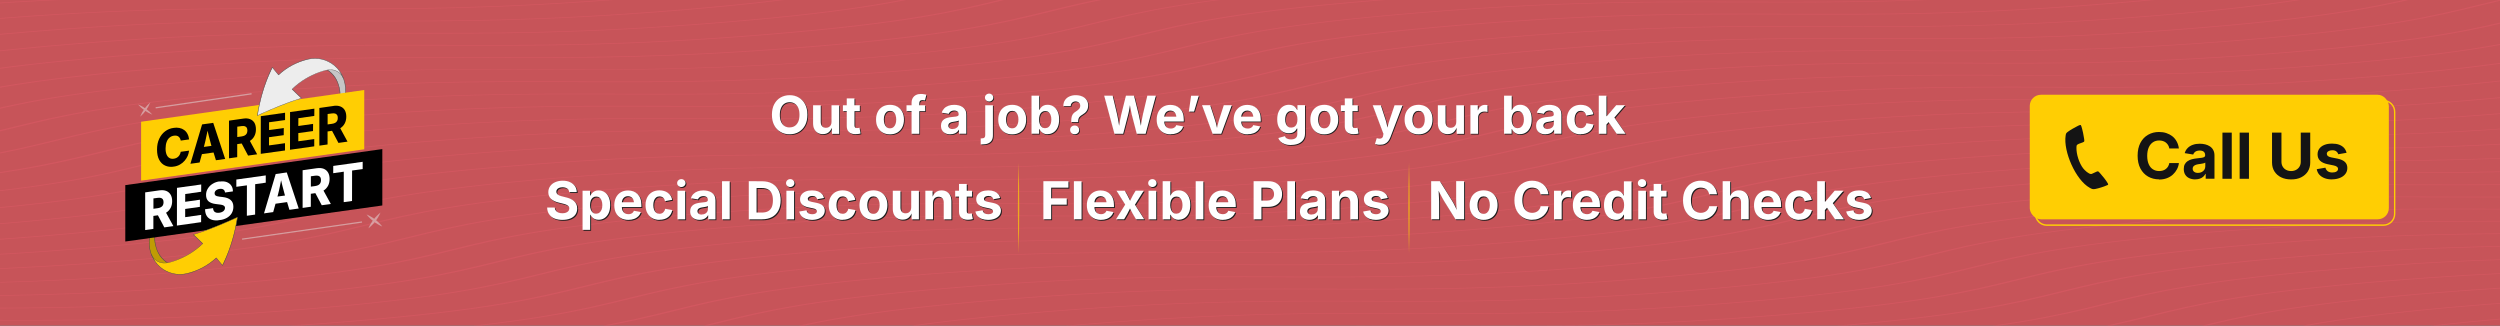 <?xml version="1.0" encoding="UTF-8"?><svg id="Layer_1" xmlns="http://www.w3.org/2000/svg" xmlns:xlink="http://www.w3.org/1999/xlink" viewBox="0 0 430 56"><rect x="0" y="0" width="430" height="56" fill="#333333" stroke="none"/><defs><style>.cls-1{fill:none;}.cls-2{fill:#df5a66;fill-rule:evenodd;}.cls-2,.cls-3{opacity:.5;}.cls-4{fill:#1e1e1e;}.cls-5{fill:#e5e5e5;}.cls-6{isolation:isolate;}.cls-7{fill:#c6c6c6;}.cls-8{clip-path:url(#clippath-1);}.cls-9{clip-path:url(#clippath-2);}.cls-10{fill:#141414;}.cls-11{fill:#fff;}.cls-12{opacity:.7;}.cls-13{fill:#ffce03;}.cls-14{fill:#383838;}.cls-15{fill:#c75459;}.cls-16{fill:#ededed;}.cls-17{clip-path:url(#clippath);}.cls-18{fill:#4c4c4c;}.cls-19{fill:#bf9b04;}</style><clipPath id="clippath"><rect class="cls-1" width="430" height="56"/></clipPath><clipPath id="clippath-1"><polygon class="cls-1" points="27 29.06 27.02 22.4 59.79 17.8 59.78 24.45 27 29.06"/></clipPath><clipPath id="clippath-2"><polygon class="cls-1" points="24.96 39.65 24.97 33 62.38 27.74 62.37 34.4 24.96 39.65"/></clipPath></defs><g class="cls-17"><rect class="cls-15" x="-11.15" y="-17.54" width="453.05" height="91.07" transform="translate(430.75 56) rotate(180)"/><path class="cls-2" d="M-27.3,42.45v-.12c9.7-.19,20.53-.66,33.91-1.75,24.12-1.97,32.39-4.01,40.67-6.04,8.31-2.04,16.63-4.09,40.85-6.07,24.22-1.98,40.15-1.92,56.06-1.86,15.86.06,31.69.12,55.81-1.85,24.12-1.97,32.38-4.01,40.67-6.04,8.31-2.04,16.63-4.09,40.86-6.07,24.23-1.98,40.16-1.92,56.06-1.86,15.86.06,31.69.12,55.82-1.85,24.13-1.98,32.39-4.01,40.68-6.04,5.99-1.47,11.99-2.95,23.96-4.4v.16c-11.6,1.43-17.48,2.87-23.38,4.32-8.31,2.04-16.64,4.09-40.87,6.07-24.24,1.98-40.17,1.92-56.07,1.86h-.01c-15.86-.06-31.68-.12-55.8,1.85-24.12,1.97-32.39,4.01-40.67,6.04-8.31,2.04-16.64,4.09-40.87,6.07-24.23,1.98-40.17,1.92-56.07,1.86h0s0,0,0,0c-15.85-.06-31.68-.12-55.78,1.85-24.11,1.97-32.37,4.01-40.66,6.04-8.31,2.04-16.64,4.09-40.87,6.07-13.55,1.11-24.5,1.58-34.3,1.77ZM-27.3,44.65v-.12c11.66-.08,24.52-.47,41.48-1.85,24.12-1.97,32.39-4.01,40.67-6.04,8.31-2.04,16.63-4.09,40.85-6.07,24.22-1.98,40.15-1.92,56.06-1.86,15.86.06,31.69.12,55.81-1.85,24.12-1.97,32.38-4.01,40.67-6.04,8.31-2.04,16.63-4.09,40.86-6.07,24.23-1.98,40.16-1.92,56.07-1.86,15.86.06,31.69.12,55.81-1.85,24.13-1.98,32.39-4.01,40.68-6.04,4.57-1.12,9.15-2.25,16.39-3.37v.17c-6.91,1.08-11.36,2.18-15.82,3.27-8.31,2.04-16.63,4.09-40.87,6.07-24.24,1.98-40.17,1.92-56.07,1.86h0c-15.86-.06-31.68-.12-55.8,1.85-24.12,1.97-32.39,4.01-40.67,6.04-8.31,2.04-16.63,4.09-40.86,6.07-24.23,1.98-40.17,1.92-56.07,1.86h0s0,0,0,0c-15.85-.06-31.68-.12-55.78,1.85-24.11,1.97-32.37,4.01-40.66,6.04-8.3,2.04-16.63,4.09-40.86,6.07-17.13,1.4-30.11,1.78-41.87,1.86ZM-27.3,46.76v-.12c13.75.01,28.34-.18,49.05-1.88,24.12-1.97,32.39-4,40.69-6.04,8.31-2.04,16.64-4.08,40.86-6.07,24.22-1.98,40.15-1.92,56.04-1.87,15.85.06,31.67.12,55.79-1.86,24.12-1.97,32.39-4,40.69-6.04,8.31-2.04,16.65-4.08,40.88-6.07,24.23-1.98,40.15-1.93,56.05-1.87,15.85.06,31.67.12,55.8-1.86,24.13-1.98,32.4-4.01,40.69-6.04,2.74-.67,5.49-1.35,8.81-2.02v.2c-3.06.63-5.65,1.27-8.23,1.9-8.31,2.04-16.65,4.08-40.88,6.07-24.24,1.98-40.16,1.93-56.06,1.87h0c-15.85-.06-31.67-.12-55.78,1.86-24.12,1.97-32.39,4-40.69,6.04-8.31,2.04-16.65,4.08-40.88,6.07-24.23,1.98-40.16,1.93-56.05,1.87h-.01c-15.85-.06-31.67-.12-55.77,1.86-24.11,1.97-32.38,4-40.68,6.04-8.31,2.04-16.65,4.08-40.88,6.07-20.88,1.71-35.59,1.9-49.44,1.89ZM-27.3,48.84v-.12c.27,0,.55,0,.83,0,15.85.06,31.67.12,55.79-1.86,24.12-1.97,32.39-4,40.69-6.04,8.31-2.04,16.64-4.08,40.87-6.07,24.22-1.98,40.15-1.92,56.04-1.87,15.85.06,31.68.12,55.79-1.86,24.12-1.97,32.39-4,40.69-6.04,8.32-2.04,16.65-4.08,40.88-6.07,24.23-1.98,40.15-1.93,56.05-1.87,15.85.06,31.68.12,55.8-1.86,24.13-1.98,32.4-4.01,40.69-6.04.41-.1.83-.2,1.25-.31v.22c-.22.05-.44.11-.66.16-8.32,2.04-16.65,4.08-40.89,6.07-24.24,1.98-40.16,1.93-56.06,1.87h0c-15.85-.06-31.67-.12-55.78,1.86-24.12,1.97-32.39,4-40.69,6.04-8.32,2.04-16.65,4.08-40.88,6.07-24.23,1.98-40.16,1.93-56.05,1.87h-.01c-15.85-.06-31.67-.12-55.77,1.86-24.11,1.97-32.38,4-40.67,6.04h0c-8.31,2.04-16.65,4.08-40.88,6.07-24.23,1.98-40.15,1.93-56.04,1.87-.32,0-.64,0-.96,0ZM-27.3,50.92v-.12c2.83,0,5.61,0,8.4.02,15.85.06,31.67.12,55.78-1.86,24.12-1.97,32.39-4,40.69-6.04,8.31-2.04,16.64-4.08,40.87-6.07,24.22-1.98,40.15-1.92,56.04-1.87,15.85.06,31.67.12,55.79-1.86,24.12-1.97,32.39-4,40.69-6.04,8.32-2.04,16.65-4.08,40.88-6.07,24.23-1.98,40.15-1.93,56.05-1.87,15.85.06,31.67.12,55.8-1.86,18.22-1.49,27.4-3.01,34.37-4.55v.21c-6.94,1.5-16.16,2.99-33.98,4.45-24.24,1.98-40.16,1.93-56.06,1.87h0c-15.85-.06-31.67-.12-55.78,1.86-24.12,1.97-32.39,4-40.69,6.04-8.31,2.04-16.65,4.08-40.88,6.07-24.23,1.98-40.16,1.93-56.05,1.87h0c-15.85-.06-31.67-.12-55.77,1.86-24.11,1.97-32.38,4-40.67,6.04h0c-8.31,2.04-16.65,4.08-40.88,6.07-24.23,1.98-40.15,1.93-56.05,1.87-2.83-.01-5.65-.02-8.52-.02ZM-27.3,53.05v-.12c5.52-.05,10.74-.03,15.96-.01,15.85.06,31.67.12,55.79-1.86,24.12-1.97,32.39-4,40.69-6.04,8.31-2.04,16.64-4.08,40.87-6.07,24.22-1.98,40.15-1.92,56.04-1.87,15.85.06,31.68.12,55.79-1.86,24.12-1.97,32.39-4,40.69-6.04,8.32-2.04,16.65-4.08,40.88-6.07,24.23-1.98,40.15-1.93,56.05-1.87,15.85.06,31.68.12,55.8-1.86,12.41-1.02,20.62-2.05,26.81-3.08v.18c-6.15,1.01-14.3,2.02-26.42,3.01-24.24,1.98-40.16,1.93-56.06,1.87h0c-15.85-.06-31.67-.12-55.78,1.86-24.12,1.97-32.39,4-40.69,6.04-8.32,2.04-16.65,4.08-40.88,6.07-24.23,1.98-40.16,1.93-56.05,1.87h0c-15.85-.06-31.67-.12-55.77,1.86-24.11,1.97-32.38,4-40.67,6.04-8.32,2.04-16.65,4.08-40.88,6.07-24.23,1.98-40.15,1.93-56.04,1.87-5.27-.02-10.53-.04-16.09.02ZM-27.3,55.27v-.12c8.44-.19,15.99-.16,23.53-.14,15.85.06,31.67.12,55.79-1.86,24.12-1.97,32.39-4,40.69-6.04,8.31-2.04,16.64-4.08,40.87-6.07,24.22-1.98,40.15-1.92,56.04-1.87,15.85.06,31.68.12,55.79-1.86,24.12-1.97,32.39-4,40.69-6.04,8.32-2.04,16.65-4.08,40.88-6.07,24.23-1.98,40.15-1.93,56.05-1.87,15.85.06,31.68.12,55.8-1.86,7.94-.65,14.17-1.31,19.24-1.97v.16c-5.01.64-11.12,1.28-18.85,1.91-24.24,1.98-40.16,1.93-56.06,1.87h0c-15.85-.06-31.67-.12-55.78,1.86-24.12,1.97-32.39,4-40.69,6.04-8.32,2.04-16.65,4.08-40.88,6.07-24.23,1.98-40.16,1.93-56.05,1.87h0c-15.85-.06-31.67-.12-55.78,1.86-24.11,1.97-32.38,4-40.67,6.04-8.32,2.04-16.65,4.08-40.88,6.07-24.23,1.98-40.15,1.93-56.04,1.87-7.59-.03-15.17-.06-23.66.14ZM-27.3,57.59v-.12c11.64-.43,21.38-.39,31.11-.36,15.86.06,31.68.12,55.8-1.85,24.12-1.97,32.39-4.01,40.67-6.04,8.31-2.04,16.63-4.09,40.85-6.07,24.22-1.98,40.15-1.92,56.06-1.86,15.86.06,31.69.12,55.81-1.85,24.12-1.97,32.39-4.01,40.67-6.04,8.31-2.04,16.63-4.09,40.86-6.07,24.23-1.98,40.16-1.92,56.06-1.86,15.86.06,31.69.12,55.81-1.85,4.37-.36,8.22-.72,11.64-1.08v.15c-3.33.35-7.05.69-11.25,1.04-24.24,1.98-40.17,1.92-56.07,1.86h0c-15.86-.06-31.68-.12-55.8,1.85-24.12,1.97-32.38,4.01-40.67,6.04-8.31,2.04-16.63,4.09-40.86,6.07-24.23,1.98-40.16,1.92-56.07,1.86h0s0,0,0,0c-15.85-.06-31.68-.12-55.78,1.85-24.11,1.97-32.37,4.01-40.66,6.04-8.3,2.04-16.63,4.09-40.86,6.07-24.23,1.98-40.16,1.92-56.07,1.86-9.77-.04-19.54-.07-31.24.37ZM-27.3,60.03v-.13c15.14-.78,26.92-.74,38.67-.69,15.86.06,31.69.12,55.8-1.85,24.12-1.97,32.39-4.01,40.67-6.04,8.31-2.04,16.63-4.09,40.85-6.07,24.22-1.98,40.15-1.92,56.05-1.86,15.86.06,31.69.12,55.81-1.85,24.12-1.97,32.39-4.01,40.67-6.04,8.31-2.04,16.63-4.09,40.87-6.07,24.23-1.98,40.16-1.92,56.06-1.86,15.86.06,31.69.12,55.82-1.85,1.41-.12,2.77-.23,4.07-.35v.14c-1.19.1-2.41.21-3.68.31-24.24,1.98-40.17,1.92-56.07,1.86h0c-15.86-.06-31.68-.12-55.8,1.85-24.12,1.97-32.39,4.01-40.67,6.04-8.31,2.04-16.63,4.09-40.87,6.07-24.23,1.98-40.17,1.92-56.07,1.86h0s0,0,0,0c-15.85-.06-31.68-.12-55.78,1.85-24.11,1.97-32.37,4.01-40.66,6.04-8.31,2.04-16.63,4.09-40.87,6.07-24.23,1.98-40.16,1.92-56.06,1.86-11.81-.05-23.6-.09-38.81.71ZM-27.3,62.58v-.13c18.94-1.24,32.61-1.19,46.26-1.14,15.85.06,31.67.12,55.78-1.86,24.12-1.97,32.39-4,40.69-6.04,8.31-2.04,16.64-4.08,40.87-6.07,24.22-1.98,40.15-1.92,56.04-1.87,15.85.06,31.67.12,55.79-1.86,24.12-1.97,32.39-4,40.69-6.04,8.31-2.04,16.65-4.08,40.88-6.07,24.23-1.98,40.15-1.93,56.05-1.87,15.07.06,30.12.11,52.31-1.58v.14c-22.09,1.67-37.15,1.62-52.17,1.56h0c-15.85-.06-31.67-.12-55.78,1.86-24.12,1.97-32.39,4-40.69,6.04-8.31,2.04-16.65,4.08-40.88,6.07-24.23,1.98-40.16,1.93-56.05,1.87h0c-15.85-.06-31.67-.12-55.78,1.86-24.11,1.97-32.38,4-40.67,6.04h0c-8.31,2.04-16.65,4.08-40.88,6.07-24.23,1.98-40.15,1.93-56.05,1.87-13.69-.05-27.36-.1-46.39,1.16ZM-27.3,65.23v-.14c22.99-1.8,38.42-1.75,53.83-1.69,15.85.06,31.67.12,55.78-1.86,24.12-1.97,32.39-4,40.69-6.04,8.31-2.04,16.64-4.08,40.87-6.07,24.22-1.98,40.15-1.92,56.04-1.87,15.85.06,31.67.12,55.79-1.86,24.12-1.97,32.39-4,40.69-6.04,8.31-2.04,16.65-4.08,40.88-6.07,24.23-1.98,40.15-1.93,56.05-1.87,13.3.05,26.57.1,44.74-1.05v.13c-18.09,1.13-31.36,1.09-44.61,1.04h0c-15.85-.06-31.67-.12-55.78,1.86-24.12,1.97-32.39,4-40.69,6.04-8.31,2.04-16.65,4.08-40.88,6.07-24.23,1.98-40.16,1.93-56.05,1.87h0c-15.85-.06-31.67-.12-55.78,1.86-24.11,1.97-32.38,4-40.67,6.04h0c-8.31,2.04-16.65,4.08-40.88,6.07-24.23,1.98-40.15,1.93-56.05,1.87-15.44-.06-30.86-.11-53.95,1.71ZM54.6,65.54H15.66c6.44-.09,12.44-.07,18.43-.04,15.85.06,31.67.12,55.79-1.86,24.12-1.97,32.39-4,40.69-6.04,8.31-2.04,16.64-4.08,40.87-6.07,24.22-1.98,40.15-1.92,56.04-1.87,15.85.06,31.68.12,55.79-1.86,24.12-1.97,32.39-4,40.69-6.04,8.32-2.04,16.65-4.08,40.88-6.07,24.23-1.98,40.15-1.93,56.05-1.87,11.38.04,22.74.08,37.17-.63v.13c-14.36.7-25.71.66-37.04.62h0c-15.85-.06-31.67-.12-55.78,1.86-24.12,1.97-32.39,4-40.69,6.04-8.32,2.04-16.65,4.08-40.88,6.07-24.23,1.98-40.16,1.93-56.05,1.87h0c-15.85-.06-31.67-.12-55.78,1.86-24.11,1.97-32.38,4-40.67,6.04-8.32,2.04-16.65,4.08-40.88,6.07-14.18,1.16-25.52,1.62-35.67,1.79ZM101.39,65.54h-1.64c22.35-1.91,30.35-3.88,38.37-5.85,8.31-2.04,16.64-4.08,40.87-6.07,24.22-1.98,40.15-1.92,56.04-1.87,15.85.06,31.68.12,55.79-1.86,24.12-1.97,32.39-4,40.69-6.04,8.32-2.04,16.65-4.08,40.88-6.07,24.23-1.98,40.15-1.93,56.05-1.87,9.32.03,18.62.07,29.61-.31v.12c-10.93.37-20.21.34-29.47.3h0c-15.85-.06-31.67-.12-55.78,1.86-24.12,1.97-32.39,4-40.69,6.04-8.32,2.04-16.65,4.08-40.88,6.07-24.23,1.98-40.16,1.93-56.05,1.87h0c-15.85-.06-31.67-.12-55.77,1.86-24.11,1.97-32.38,4-40.67,6.04-7.9,1.94-15.81,3.88-37.32,5.77ZM127.81,65.54h-1.17c8.84-1.24,13.95-2.49,19.07-3.75,8.31-2.04,16.64-4.08,40.87-6.07,24.22-1.98,40.15-1.92,56.04-1.87,15.85.06,31.67.12,55.79-1.86,24.12-1.97,32.39-4,40.69-6.04,8.31-2.04,16.65-4.08,40.88-6.07,24.23-1.98,40.15-1.93,56.05-1.87,7.1.03,14.2.05,22.04-.11v.12c-7.79.15-14.85.13-21.91.1h0c-15.85-.06-31.67-.12-55.78,1.86-24.12,1.97-32.39,4-40.69,6.04-8.31,2.04-16.65,4.08-40.88,6.07-24.23,1.98-40.16,1.93-56.05,1.87h-.01c-15.85-.06-31.67-.12-55.77,1.86-24.11,1.97-32.38,4-40.67,6.04h0c-5,1.23-10.01,2.46-18.47,3.67ZM147.2,65.54h-.95c2.55-.55,4.79-1.1,7.03-1.65,8.31-2.04,16.63-4.09,40.85-6.07,24.22-1.98,40.15-1.92,56.06-1.86,15.86.06,31.69.12,55.81-1.85,24.12-1.97,32.39-4.01,40.67-6.04,8.31-2.04,16.63-4.09,40.86-6.07,24.23-1.98,40.16-1.92,56.06-1.86,4.75.02,9.49.04,14.46,0v.12c-4.92.04-9.62.02-14.32,0h0c-15.86-.06-31.68-.12-55.8,1.85-24.12,1.97-32.38,4.01-40.67,6.04-8.31,2.04-16.63,4.09-40.86,6.07-24.23,1.98-40.17,1.92-56.07,1.86h0s0,0,0,0c-15.85-.06-31.68-.12-55.78,1.85-24.11,1.97-32.37,4.01-40.66,6.04-2.13.52-4.26,1.05-6.66,1.57ZM163.57,65.54h-.91c7.78-1.89,16.57-3.79,39.04-5.63,24.22-1.98,40.15-1.92,56.05-1.86,15.86.06,31.69.12,55.81-1.85,24.12-1.97,32.39-4.01,40.67-6.04,8.31-2.04,16.63-4.09,40.87-6.07,24.23-1.98,40.16-1.92,56.06-1.86,2.29,0,4.58.02,6.89.02v.12c-2.27,0-4.51-.01-6.76-.02h0c-15.86-.06-31.68-.12-55.8,1.85-24.12,1.97-32.39,4.01-40.67,6.04-8.31,2.04-16.63,4.09-40.86,6.07-24.23,1.98-40.17,1.92-56.07,1.86h0s0,0,0,0c-15.85-.06-31.68-.12-55.78,1.85-22.04,1.8-30.84,3.66-38.52,5.52ZM180.99,65.54h-1.03c6.47-1.19,15.19-2.36,29.33-3.52,24.22-1.98,40.15-1.92,56.04-1.87,15.85.06,31.67.12,55.79-1.86,24.12-1.97,32.39-4,40.69-6.04,8.31-2.04,16.65-4.08,40.88-6.07,23.88-1.95,39.69-1.93,55.36-1.87v.12c-15.58-.06-31.26-.08-54.97,1.86-24.12,1.97-32.39,4-40.69,6.04-8.31,2.04-16.65,4.08-40.88,6.07-24.23,1.98-40.16,1.93-56.05,1.87h0c-15.85-.06-31.67-.12-55.78,1.86-13.72,1.12-22.31,2.26-28.7,3.41ZM203.39,65.54h-1.35c4.18-.48,9.05-.95,14.83-1.43,24.22-1.98,40.15-1.92,56.04-1.87,15.85.06,31.67.12,55.79-1.86,24.12-1.97,32.39-4,40.69-6.04,8.31-2.04,16.65-4.08,40.88-6.07,20.06-1.64,34.42-1.88,47.79-1.89v.12c-13.27,0-27.51.25-47.4,1.88-24.12,1.97-32.39,4-40.69,6.04-8.31,2.04-16.65,4.08-40.88,6.07-24.23,1.98-40.16,1.93-56.05,1.87h0c-15.85-.06-31.67-.12-55.78,1.86-5.34.44-9.9.88-13.86,1.32ZM235.42,65.54h-2.04c19.37-1.3,33.24-1.25,47.09-1.2,15.85.06,31.68.12,55.79-1.86,24.12-1.97,32.39-4,40.69-6.04,8.32-2.04,16.65-4.08,40.88-6.07,16.34-1.34,28.9-1.75,40.22-1.85v.12c-11.22.11-23.66.52-39.83,1.84-24.12,1.97-32.39,4-40.69,6.04-8.32,2.04-16.65,4.08-40.88,6.07-24.23,1.98-40.16,1.93-56.05,1.87h0c-13.4-.05-26.78-.1-45.17,1.08ZM332.39,65.54h-2.18c4.25-.25,8.77-.56,13.63-.96,24.12-1.97,32.39-4,40.69-6.04,8.31-2.04,16.65-4.08,40.88-6.07,12.8-1.05,23.27-1.53,32.66-1.74v.12c-9.28.21-19.63.69-32.27,1.72-24.12,1.97-32.39,4-40.69,6.04-8.31,2.04-16.65,4.08-40.88,6.07-4.18.34-8.11.62-11.83.85ZM364.95,65.54h-1.39c15.11-1.61,21.81-3.26,28.53-4.91,8.32-2.04,16.65-4.08,40.88-6.07,9.47-.78,17.66-1.24,25.09-1.51v.12c-7.32.27-15.39.73-24.7,1.5-24.12,1.97-32.39,4-40.69,6.04-6.59,1.62-13.2,3.24-27.72,4.83ZM387.72,65.54h-1.05c5.36-.93,9.17-1.87,12.99-2.81,8.31-2.04,16.64-4.09,40.87-6.07,6.36-.52,12.15-.9,17.52-1.18v.13c-5.26.27-10.92.65-17.13,1.16-24.12,1.97-32.39,4.01-40.67,6.04-3.7.91-7.41,1.82-12.53,2.73ZM405.23,65.54h-.91c.99-.24,1.96-.47,2.92-.71,8.31-2.04,16.63-4.09,40.86-6.07,3.48-.28,6.79-.53,9.96-.73v.13c-3.04.2-6.23.44-9.56.71-24.12,1.97-32.39,4.01-40.67,6.04-.86.21-1.71.42-2.59.63ZM421.61,65.54h-.94c7.07-1.58,16.3-3.15,35.03-4.68.8-.06,1.58-.13,2.36-.19v.14c-.65.05-1.31.1-1.97.16-18.31,1.5-27.49,3.03-34.48,4.57ZM440.73,65.54h-1.15c4.78-.72,10.71-1.43,18.47-2.13v.14c-7.19.66-12.77,1.32-17.33,1.99ZM458.05-4.31c-16.85,1.7-23.9,3.42-30.96,5.16-8.31,2.04-16.65,4.08-40.88,6.07-24.24,1.98-40.16,1.93-56.06,1.87h0c-15.85-.06-31.67-.12-55.78,1.86-24.12,1.97-32.39,4-40.69,6.04-8.31,2.04-16.65,4.08-40.88,6.07-24.23,1.98-40.16,1.93-56.05,1.87h0c-15.85-.06-31.67-.12-55.77,1.86-24.11,1.97-32.38,4-40.68,6.04-8.31,2.04-16.65,4.08-40.88,6.07-10.16.83-18.86,1.3-26.71,1.57v-.12c7.74-.26,16.31-.73,26.32-1.55,24.12-1.97,32.39-4,40.69-6.04,8.31-2.04,16.64-4.08,40.87-6.07,24.22-1.98,40.15-1.92,56.04-1.87,15.85.06,31.67.12,55.79-1.86,24.12-1.97,32.39-4,40.69-6.04,8.32-2.04,16.65-4.08,40.88-6.07,24.23-1.98,40.15-1.93,56.05-1.87,15.85.06,31.67.12,55.8-1.86,24.13-1.98,32.4-4.01,40.69-6.04,7.14-1.75,14.3-3.51,31.54-5.23v.15ZM458.05-7.24v.14c-22.46,1.92-30.49,3.89-38.53,5.86-8.32,2.04-16.65,4.08-40.89,6.07-24.24,1.98-40.16,1.93-56.06,1.87h0c-15.85-.06-31.67-.12-55.78,1.86-24.12,1.97-32.39,4-40.69,6.04-8.32,2.04-16.65,4.08-40.88,6.07-24.23,1.98-40.16,1.93-56.05,1.87h0c-15.85-.06-31.67-.12-55.77,1.86-24.11,1.97-32.38,4-40.67,6.04h0c-8.31,2.04-16.65,4.08-40.88,6.07-7.01.57-13.32.98-19.14,1.26v-.13c5.71-.28,11.89-.68,18.75-1.24,24.12-1.97,32.39-4,40.69-6.04,8.31-2.04,16.64-4.08,40.87-6.07,24.22-1.98,40.15-1.92,56.04-1.87,15.85.06,31.68.12,55.79-1.86,24.12-1.97,32.39-4,40.69-6.04,8.32-2.04,16.65-4.08,40.88-6.07,24.23-1.98,40.15-1.93,56.05-1.87,15.85.06,31.68.12,55.8-1.86,24.13-1.98,32.4-4.01,40.69-6.04,8.11-1.99,16.23-3.98,39.11-5.92ZM433.13-7.54h1.25c-10.96,1.39-16.68,2.79-22.42,4.2-8.32,2.04-16.65,4.08-40.89,6.07-24.24,1.98-40.16,1.93-56.06,1.87h0c-15.85-.06-31.67-.12-55.78,1.86-24.12,1.97-32.39,4-40.69,6.04-8.32,2.04-16.65,4.08-40.88,6.07-24.23,1.98-40.16,1.93-56.05,1.87h0c-15.85-.06-31.67-.12-55.77,1.86-24.11,1.97-32.38,4-40.67,6.04h0c-8.31,2.04-16.65,4.08-40.88,6.07-4.08.33-7.92.61-11.57.84v-.13c3.53-.22,7.25-.49,11.18-.81,24.12-1.97,32.39-4,40.69-6.04,8.31-2.04,16.64-4.08,40.87-6.07,24.22-1.98,40.15-1.92,56.04-1.87,15.85.06,31.68.12,55.79-1.86,24.12-1.97,32.39-4,40.69-6.04,8.32-2.04,16.65-4.08,40.88-6.07,24.23-1.98,40.15-1.93,56.05-1.87,15.85.06,31.68.12,55.8-1.86,24.13-1.98,32.4-4.01,40.69-6.04,5.61-1.38,11.23-2.76,21.75-4.12ZM412.63-7.54h.98c-3.51.7-6.37,1.4-9.23,2.1-8.31,2.04-16.65,4.08-40.88,6.07-24.24,1.98-40.16,1.93-56.06,1.87h0c-15.85-.06-31.67-.12-55.78,1.86-24.12,1.97-32.39,4-40.69,6.04-8.31,2.04-16.65,4.08-40.88,6.07-24.23,1.98-40.16,1.93-56.05,1.87h-.01c-15.85-.06-31.67-.12-55.77,1.86-24.11,1.97-32.38,4-40.68,6.04-8.31,2.04-16.65,4.08-40.88,6.07-1.36.11-2.7.22-4.01.32v-.14c1.18-.09,2.39-.19,3.62-.29C.43,30.21,8.71,28.18,17,26.15c8.31-2.04,16.64-4.08,40.87-6.07,24.22-1.98,40.15-1.92,56.04-1.87,15.85.06,31.67.12,55.79-1.86,24.12-1.97,32.39-4,40.69-6.04,8.31-2.04,16.65-4.08,40.88-6.07,24.23-1.98,40.15-1.93,56.05-1.87,15.85.06,31.67.12,55.8-1.86,24.13-1.98,32.4-4.01,40.69-6.04,2.75-.67,5.5-1.35,8.82-2.02ZM395.94-7.54h.91s-.02,0-.03,0c-8.31,2.04-16.65,4.08-40.88,6.07-24.24,1.98-40.16,1.93-56.06,1.87h0c-15.85-.06-31.67-.12-55.78,1.86-24.12,1.97-32.39,4-40.69,6.04-8.31,2.04-16.65,4.08-40.88,6.07-24.23,1.98-40.16,1.93-56.05,1.87h0c-15.85-.06-31.67-.12-55.77,1.86-24.11,1.97-32.38,4-40.67,6.04h0c-7.89,1.94-15.8,3.88-37.31,5.77v-.14c21.11-1.87,28.91-3.78,36.74-5.7,8.31-2.04,16.64-4.08,40.87-6.07,24.22-1.98,40.15-1.92,56.04-1.87,15.85.06,31.67.12,55.79-1.86,24.12-1.97,32.39-4,40.69-6.04,8.31-2.04,16.65-4.08,40.88-6.07,24.23-1.98,40.15-1.93,56.05-1.87,15.85.06,31.67.12,55.8-1.86,23.84-1.95,32.2-3.96,40.4-5.97ZM379.09-7.54h.99c-6.7,1.34-15.76,2.67-31.71,3.98-24.24,1.98-40.17,1.92-56.07,1.86h-.01c-15.86-.06-31.68-.12-55.8,1.85-24.12,1.97-32.39,4.01-40.67,6.04-8.31,2.04-16.64,4.09-40.87,6.07-24.23,1.98-40.17,1.92-56.07,1.86h0s0,0,0,0c-15.85-.06-31.68-.12-55.78,1.85-24.11,1.97-32.37,4.01-40.66,6.04-6.89,1.69-13.78,3.39-29.74,5.05v-.15c15.56-1.64,22.35-3.31,29.15-4.98,8.31-2.04,16.63-4.09,40.85-6.07,24.22-1.98,40.15-1.92,56.06-1.86,15.86.06,31.69.12,55.81-1.85,24.12-1.97,32.38-4.01,40.67-6.04,8.31-2.04,16.64-4.09,40.87-6.07,24.23-1.98,40.16-1.92,56.06-1.86,15.86.06,31.69.12,55.82-1.85,15.53-1.27,24.49-2.57,31.11-3.87ZM358.15-7.54h1.26c-4.96.63-11,1.26-18.61,1.88-24.24,1.98-40.17,1.92-56.07,1.86h0c-15.86-.06-31.68-.12-55.8,1.85-24.12,1.97-32.38,4.01-40.67,6.04-8.31,2.04-16.63,4.09-40.87,6.07-24.23,1.98-40.17,1.92-56.07,1.86h0s0,0,0,0c-15.85-.06-31.68-.12-55.78,1.85C11.42,15.87,3.15,17.9-5.13,19.94c-5.69,1.4-11.38,2.8-22.17,4.18v-.16c10.43-1.35,16-2.72,21.59-4.1,8.31-2.04,16.63-4.09,40.85-6.07,24.22-1.98,40.15-1.92,56.05-1.86,15.86.06,31.69.12,55.81-1.85,24.12-1.97,32.39-4.01,40.67-6.04,8.31-2.04,16.63-4.09,40.87-6.07,24.23-1.98,40.16-1.92,56.06-1.86,15.86.06,31.69.12,55.82-1.85,7.17-.59,12.95-1.18,17.73-1.78ZM328.65-7.54h1.8c-22.7,1.76-38.02,1.7-53.3,1.65h0c-15.85-.06-31.67-.12-55.78,1.86C197.24-2.06,188.97-.03,180.67,2.01c-8.31,2.04-16.65,4.08-40.88,6.07-24.23,1.98-40.16,1.93-56.05,1.87h0c-15.85-.06-31.67-.12-55.77,1.86C3.85,13.78-4.42,15.81-12.71,17.84h0c-4.18,1.03-8.37,2.05-14.58,3.07v-.18c5.9-.99,9.95-1.98,14-2.98C-4.98,15.72,3.35,13.68,27.57,11.69c24.22-1.98,40.15-1.92,56.04-1.87,15.85.06,31.67.12,55.79-1.86,24.12-1.97,32.39-4,40.69-6.04,8.31-2.04,16.65-4.08,40.88-6.07,24.23-1.98,40.15-1.93,56.05-1.87,14.92.05,29.81.11,51.63-1.53ZM233.5-7.54h2.88c-6.75.28-14.16.72-22.59,1.41-24.12,1.97-32.39,4-40.69,6.04-8.32,2.04-16.65,4.08-40.88,6.07-24.23,1.98-40.16,1.93-56.05,1.87h0c-15.85-.06-31.67-.12-55.77,1.86C-3.71,11.68-11.99,13.71-20.28,15.74h0c-2.23.55-4.47,1.1-7.02,1.65v-.21c2.31-.51,4.37-1.01,6.44-1.52,8.31-2.04,16.64-4.08,40.87-6.07,24.22-1.98,40.15-1.92,56.04-1.87,15.85.06,31.68.12,55.79-1.86,24.12-1.97,32.39-4,40.69-6.04,8.32-2.04,16.65-4.08,40.88-6.07,7.39-.61,14.01-1.02,20.09-1.3ZM197-7.54h1.5c-18.3,1.76-25.63,3.56-32.97,5.36-8.31,2.04-16.65,4.08-40.88,6.07-24.23,1.98-40.16,1.93-56.05,1.87h0c-15.85-.06-31.67-.12-55.77,1.86-23.58,1.93-32.01,3.91-40.13,5.9v-.22c7.97-1.95,16.61-3.9,39.74-5.79,24.22-1.98,40.15-1.92,56.04-1.87,15.85.06,31.67.12,55.79-1.86,24.12-1.97,32.39-4,40.69-6.04,7.21-1.77,14.44-3.54,32.04-5.28ZM172.64-7.54h1.1c-6.88,1.08-11.32,2.17-15.77,3.26-8.31,2.04-16.65,4.08-40.88,6.07-24.23,1.98-40.16,1.93-56.05,1.87h0c-15.85-.06-31.67-.12-55.77,1.86-16.69,1.37-25.79,2.76-32.56,4.16v-.2c6.75-1.37,15.85-2.73,32.17-4.07,24.22-1.98,40.15-1.92,56.04-1.87,15.85.06,31.67.12,55.79-1.86,24.12-1.97,32.39-4,40.69-6.04,4.33-1.06,8.66-2.13,15.24-3.18ZM154.34-7.54h.93c-1.69.39-3.28.78-4.86,1.16-8.32,2.04-16.65,4.08-40.88,6.07-24.23,1.98-40.16,1.93-56.05,1.87h0c-15.85-.06-31.67-.12-55.77,1.86-11.24.92-19.03,1.85-24.99,2.79v-.17c5.93-.92,13.63-1.83,24.6-2.73,24.22-1.98,40.15-1.92,56.04-1.87,15.85.06,31.68.12,55.79-1.86,24.12-1.97,32.39-4,40.69-6.04,1.48-.36,2.95-.72,4.51-1.09ZM138.04-7.54h.92c-7.36,1.73-16.47,3.46-37,5.14C77.73-.42,61.79-.48,45.89-.54h0s0,0,0,0c-15.85-.06-31.68-.12-55.78,1.85-7.01.57-12.68,1.15-17.4,1.73v-.16c4.65-.57,10.2-1.13,17.01-1.69C13.93-.77,29.86-.71,45.76-.65c15.86.06,31.69.12,55.81-1.85,20.11-1.65,29.2-3.33,36.47-5.03ZM119.88-7.54h1.08c-6.17,1.02-14.35,2.04-26.57,3.04-24.23,1.98-40.17,1.92-56.07,1.86h0s0,0,0,0c-15.85-.06-31.68-.12-55.78,1.85-3.61.3-6.87.59-9.83.89V-.03c2.85-.29,5.98-.57,9.44-.85,24.22-1.98,40.15-1.92,56.05-1.86,15.86.06,31.69.12,55.81-1.85,11.8-.97,19.81-1.95,25.88-2.93ZM95.62-7.54h1.46c-3.08.31-6.49.63-10.29.94-24.23,1.98-40.16,1.93-56.05,1.87h0c-15.85-.06-31.67-.12-55.77,1.86-.77.06-1.52.13-2.26.19v-.14c.61-.05,1.24-.1,1.87-.16C-1.21-4.96,14.72-4.91,30.61-4.85c15.85.06,31.68.12,55.79-1.86,3.37-.28,6.43-.55,9.22-.83ZM59.53-7.54h2.57c-15.26.8-27.1.75-38.91.71h0c-14.66-.05-29.29-.11-50.47,1.45v-.14c21.09-1.53,35.73-1.48,50.35-1.43,11.2.04,22.38.08,36.48-.59Z"/><rect class="cls-1" x="-37.62" width="430" height="56" transform="translate(354.75 56) rotate(180)"/><path class="cls-19" d="M25.95,43.53c-.86-2.54.22-5.25,2.45-6-2.04,1.64-2.05,3.55-1.46,5.31.43,1.29,1.39,2.25,2.54,2.74-.28.25-.92.25-1.26.18-1.72-.37-2.24-2.14-2.28-2.23,0,0,0,0,0,0Z"/><path class="cls-18" d="M25.99,43.52c-.59-1.76-.29-3.9,1.13-5.19.37-.34.82-.6,1.29-.76l-.04-.07c-.56.45-1.06,1-1.38,1.65-.27.53-.41,1.12-.43,1.71s.09,1.17.26,1.73c.19.63.48,1.22.9,1.73.47.56,1.07,1.01,1.74,1.29v-.07c-.16.13-.38.18-.58.2s-.4.02-.59-.02c-.38-.06-.75-.23-1.07-.45-.49-.35-.85-.84-1.09-1.38-.06-.12-.1-.25-.15-.38-.02-.05-.1-.03-.08.02.14.37.3.72.53,1.05.43.61,1.07,1.08,1.82,1.22.4.07.94.07,1.26-.2.02-.02.02-.06,0-.07-1.21-.52-2.14-1.53-2.55-2.78-.36-1.1-.46-2.31.01-3.39.32-.72.85-1.32,1.46-1.81.03-.03,0-.08-.04-.07-.86.29-1.57.88-2.05,1.65-.51.8-.74,1.76-.72,2.71,0,.58.11,1.15.29,1.69.02.05.1.03.08-.02Z"/><line class="cls-14" x1="32.82" y1="43.5" x2="32.82" y2="43.5"/><polygon points="65.76 35.34 21.55 41.54 21.55 31.84 65.76 25.64 65.76 35.34"/><path class="cls-7" d="M59.15,13.71c.86,2.54-.22,5.25-2.45,6,2.04-1.64,2.05-3.55,1.46-5.31-.43-1.29-1.39-2.25-2.54-2.74.28-.25.92-.25,1.26-.18,1.72.37,2.24,2.14,2.28,2.23,0,0,0,0,0,0Z"/><path class="cls-18" d="M59.11,13.72c.59,1.76.29,3.9-1.13,5.19-.37.34-.82.6-1.29.76l.04.07c.56-.45,1.06-1,1.38-1.65.27-.53.41-1.12.43-1.71s-.09-1.17-.26-1.73c-.19-.63-.48-1.22-.9-1.73-.47-.56-1.07-1.01-1.74-1.29v.07c.16-.13.38-.18.58-.2s.4-.02.59.02c.38.06.75.23,1.07.45.49.35.85.84,1.09,1.38.06.12.1.25.15.38.02.05.1.03.08-.02-.14-.37-.3-.72-.53-1.05-.43-.61-1.07-1.08-1.82-1.22-.4-.07-.94-.07-1.26.2-.02.02-.02.06,0,.07,1.21.52,2.14,1.53,2.55,2.78.36,1.1.46,2.31-.01,3.39-.32.72-.85,1.32-1.46,1.81-.03.03,0,.08.04.07.86-.29,1.57-.88,2.05-1.65.51-.8.74-1.76.72-2.71,0-.58-.11-1.15-.29-1.69-.02-.05-.1-.03-.08.02Z"/><line class="cls-14" x1="52.29" y1="13.74" x2="52.29" y2="13.74"/><polygon class="cls-13" points="62.65 25.68 24.27 31.07 24.27 20.94 62.65 15.48 62.65 25.68"/><g class="cls-6"><g class="cls-8"><path d="M29.85,22c-.53.07-1.01.26-1.44.58-.43.32-.77.75-1.02,1.28-.26.54-.38,1.16-.38,1.87s.12,1.3.37,1.76.58.79,1.02.99c.43.2.91.26,1.45.19.41-.06.78-.18,1.09-.36.32-.18.59-.4.82-.67.22-.26.4-.54.53-.84.12-.3.2-.6.23-.89l-1.44.2c-.02.16-.06.31-.14.44-.06.14-.15.26-.25.36-.1.1-.22.19-.36.26-.13.06-.28.11-.44.13-.29.04-.54,0-.74-.12-.22-.12-.38-.32-.5-.6-.11-.28-.18-.63-.17-1.06s.06-.79.18-1.1c.11-.31.27-.56.49-.74.22-.19.47-.3.76-.34.16-.02.31-.03.44,0,.14.02.26.08.35.15.1.08.18.17.25.29.06.11.11.25.14.4l1.44-.2c-.05-.37-.14-.69-.29-.96-.14-.27-.34-.5-.57-.66-.23-.17-.5-.29-.81-.35s-.63-.07-.99-.02"/><path d="M35.06,25.28l.08-.29c.13-.48.25-1,.36-1.56.06-.31.13-.63.2-.95.07.3.14.6.21.89.12.51.25.99.38,1.45l.08.27-1.31.18M36.67,21.13l-1.91.27-2.01,6.77,1.58-.22.4-1.44,2-.28.41,1.33,1.59-.22-2.05-6.19"/><path d="M40.81,23.58v-1.79s.73-.1.73-.1c.22-.03.42-.02.56.02.15.05.26.14.34.25.07.13.11.29.11.49s-.04.37-.11.51c-.08.14-.19.26-.34.34-.15.08-.34.14-.56.17l-.74.1M41.85,20.4l-2.46.35v6.48s1.41-.2,1.41-.2v-2.24s.77-.11.77-.11l1.1,2.08,1.56-.22-1.25-2.3s0,0,0,0c.33-.21.59-.48.77-.83.18-.34.27-.73.27-1.17s-.09-.81-.25-1.11c-.18-.29-.43-.51-.76-.64-.33-.13-.72-.16-1.17-.09"/><polyline points="49.03 19.39 44.86 19.98 44.85 26.46 49.02 25.88 49.02 24.63 46.27 25.01 46.27 23.6 48.8 23.25 48.81 22.02 46.28 22.37 46.28 21.03 49.03 20.65 49.03 19.39"/><polyline points="54.07 18.69 49.89 19.27 49.88 25.76 54.05 25.17 54.05 23.92 51.31 24.3 51.31 22.89 53.84 22.54 53.85 21.31 51.31 21.67 51.32 20.33 54.06 19.94 54.07 18.69"/><path d="M56.35,21.4v-1.79s.74-.1.74-.1c.22-.03.41-.02.56.02.14.05.26.14.34.26.08.13.11.29.11.49s-.03.37-.11.51c-.08.14-.19.26-.34.34-.15.08-.34.14-.56.17l-.74.1M57.39,18.22l-2.46.35v6.48s1.41-.2,1.41-.2v-2.24s.77-.11.77-.11l1.1,2.08,1.56-.22-1.25-2.3s0,0,0,0c.33-.21.59-.48.77-.83.18-.34.27-.73.27-1.17s-.09-.81-.26-1.11c-.18-.3-.43-.51-.76-.64-.33-.13-.71-.16-1.17-.1"/></g></g><g class="cls-6"><g class="cls-9"><path class="cls-11" d="M26.39,35.92v-1.79s.73-.1.73-.1c.22-.03.41-.02.56.02.15.04.26.13.34.25.07.12.11.29.11.49s-.04.37-.11.51c-.08.14-.19.26-.35.34-.14.08-.33.14-.55.17l-.74.1M27.43,32.74l-2.46.35v6.48s1.41-.2,1.41-.2v-2.23s.78-.11.78-.11l1.1,2.08,1.56-.22-1.26-2.3s0,0,0,0c.34-.2.59-.48.78-.82.18-.34.27-.74.27-1.18s-.09-.81-.26-1.1c-.18-.3-.42-.51-.75-.65-.33-.13-.72-.16-1.17-.1"/><polyline class="cls-11" points="34.61 31.73 30.44 32.31 30.43 38.8 34.59 38.21 34.6 36.96 31.85 37.35 31.85 35.94 34.38 35.58 34.39 34.35 31.85 34.71 31.86 33.37 34.6 32.98 34.61 31.73"/><path class="cls-11" d="M37.79,31.19c-.46.06-.86.2-1.21.42-.35.21-.63.49-.83.82-.21.33-.31.69-.31,1.1,0,.48.14.85.44,1.11.3.24.7.39,1.22.45l.63.08c.22.02.4.06.54.1.14.05.25.11.32.19.07.08.11.17.11.3,0,.14-.04.27-.12.38-.07.11-.18.22-.33.29-.14.08-.31.13-.5.16-.22.03-.41.02-.57-.02-.17-.05-.3-.13-.38-.27-.1-.12-.14-.3-.16-.5l-1.37.19c0,.5.12.9.32,1.2.21.3.5.51.87.62.37.11.8.13,1.31.06s.92-.21,1.27-.41c.35-.21.63-.47.82-.8.18-.32.28-.68.28-1.09,0-.25-.04-.48-.12-.68-.08-.2-.2-.36-.36-.5-.15-.13-.34-.25-.58-.33-.22-.08-.48-.14-.78-.17l-.52-.06c-.18-.02-.33-.05-.46-.09-.14-.04-.24-.1-.31-.18-.07-.08-.1-.19-.1-.32,0-.12.03-.24.1-.34s.16-.19.29-.26c.13-.08.29-.13.47-.15.29-.04.51,0,.66.11.16.11.25.28.27.51l1.36-.19c0-.4-.09-.74-.29-1.01-.18-.28-.46-.47-.79-.6-.34-.12-.74-.15-1.21-.08"/><polyline class="cls-11" points="45.71 30.17 40.65 30.88 40.65 32.13 42.47 31.88 42.46 37.11 43.88 36.91 43.89 31.68 45.71 31.42 45.71 30.17"/><path class="cls-11" d="M47.72,33.81l.08-.29c.13-.48.25-1,.36-1.56.06-.31.13-.63.19-.95.07.3.14.6.21.9.12.51.25.99.38,1.45l.08.27-1.31.18M49.33,29.66l-1.91.27-2.01,6.77,1.58-.22.4-1.44,1.99-.28.4,1.33,1.6-.23-2.05-6.19"/><path class="cls-11" d="M53.47,32.11v-1.79s.73-.1.73-.1c.22-.03.41-.02.56.02.15.04.26.13.34.25.07.12.11.29.11.49s-.04.37-.11.51c-.08.14-.19.26-.34.34-.14.08-.33.14-.55.17l-.74.1M54.51,28.93l-2.46.35v6.48s1.41-.2,1.41-.2v-2.23s.78-.11.78-.11l1.1,2.08,1.56-.22-1.26-2.3s0,0,0,0c.34-.2.59-.48.78-.82.18-.34.27-.74.27-1.18s-.09-.81-.26-1.1c-.18-.3-.42-.51-.75-.65-.33-.13-.72-.16-1.17-.1"/><polyline class="cls-11" points="62.38 27.83 57.32 28.54 57.31 29.79 59.13 29.53 59.12 34.77 60.55 34.57 60.56 29.33 62.38 29.08 62.38 27.83"/></g></g><g class="cls-3"><rect class="cls-5" x="26.69" y="17.22" width="16.67" height=".22" transform="translate(-2.14 5.25) rotate(-8.31)"/></g><path class="cls-16" d="M59.07,13.47c-.03-.07-.67-1.62-2.52-1.46-.22.02-.46.06-.72.14-2.1.6-4.06,1.7-5.58,3.2.94.93,1.61,1.54,1.61,1.54-3.48,1.07-7.59,3-7.59,3,.74-4.93,2.58-8.3,2.58-8.3.34.44.71.87,1.07,1.29,1.33-1.27,3.08-2.17,4.78-2.63.08-.02.16-.04.24-.06,2.55-.63,5.17.75,6.09,3.2,0,.02.02.05.03.07Z"/><path class="cls-18" d="M59.11,13.46c-.3-.74-1.01-1.3-1.78-1.45-.82-.16-1.63.12-2.4.39-.82.3-1.62.67-2.37,1.12-.85.51-1.64,1.11-2.34,1.8-.02.02-.02.04,0,.06.53.52,1.06,1.04,1.61,1.54l.02-.07c-2.41.74-4.75,1.71-7.05,2.75-.19.08-.37.17-.55.25l.06.05c.41-2.69,1.16-5.36,2.34-7.82.08-.16.15-.31.23-.47h-.07c.35.45.71.88,1.07,1.3.02.02.04.01.06,0,1.4-1.32,3.19-2.26,5.06-2.69,1.57-.37,3.25.03,4.49,1.07.7.58,1.22,1.34,1.53,2.19.02.05.1.03.08-.02-.56-1.52-1.79-2.72-3.34-3.21-.76-.24-1.58-.31-2.37-.19-.93.14-1.85.48-2.69.88-1.03.49-1.99,1.13-2.82,1.91h.06c-.37-.42-.73-.85-1.07-1.29-.02-.02-.05-.01-.07,0-.25.46-.46.94-.66,1.42-.53,1.26-.96,2.56-1.3,3.88-.26.99-.46,1.99-.62,3,0,.04.03.06.06.05,1.72-.81,3.48-1.54,5.25-2.2.77-.29,1.54-.55,2.33-.8.03,0,.04-.05.02-.07-.55-.5-1.09-1.01-1.61-1.54v.06c1.21-1.19,2.66-2.11,4.24-2.74.76-.3,1.6-.64,2.44-.6.59.03,1.14.27,1.56.68.21.21.41.47.52.75.02.05.1.03.08-.02Z"/><path class="cls-13" d="M26.04,43.77c.03.07.67,1.62,2.52,1.46.22-.02.46-.06.72-.14,2.1-.6,4.06-1.7,5.58-3.2-.94-.93-1.61-1.54-1.61-1.54,3.48-1.07,7.59-3,7.59-3-.74,4.93-2.58,8.3-2.58,8.3-.34-.44-.71-.87-1.07-1.29-1.33,1.27-3.08,2.17-4.78,2.63-.08.02-.16.04-.24.06-2.55.63-5.17-.75-6.09-3.2,0-.02-.02-.05-.03-.07Z"/><path class="cls-18" d="M26,43.78c.3.74,1.01,1.3,1.78,1.45.82.16,1.63-.12,2.4-.39.82-.3,1.62-.67,2.37-1.12.85-.51,1.64-1.11,2.34-1.8.02-.02.02-.04,0-.06-.53-.52-1.06-1.04-1.61-1.54l-.02.07c2.41-.74,4.75-1.71,7.05-2.75.19-.08.37-.17.55-.25l-.06-.05c-.41,2.69-1.16,5.36-2.34,7.82-.08.16-.15.31-.23.47h.07c-.35-.45-.71-.88-1.07-1.3-.02-.02-.04-.01-.06,0-1.4,1.32-3.19,2.26-5.06,2.69-1.57.37-3.25-.03-4.49-1.07-.7-.58-1.22-1.34-1.53-2.19-.02-.05-.1-.03-.08.02.56,1.52,1.79,2.72,3.34,3.21.76.24,1.58.31,2.37.19.93-.14,1.85-.48,2.69-.88,1.03-.49,1.99-1.13,2.82-1.91h-.06c.37.42.73.85,1.07,1.29.02.02.05.01.07,0,.25-.46.46-.94.66-1.42.53-1.26.96-2.56,1.3-3.88.26-.99.46-1.99.62-3,0-.04-.03-.06-.06-.05-1.72.81-3.48,1.54-5.25,2.2-.77.29-1.54.55-2.33.8-.03,0-.04.05-.02.07.55.5,1.09,1.01,1.61,1.54v-.06c-1.21,1.19-2.66,2.11-4.24,2.74-.76.3-1.6.64-2.44.6-.59-.03-1.14-.27-1.56-.68-.21-.21-.41-.47-.52-.75-.02-.05-.1-.03-.08.02Z"/><g class="cls-3"><polygon class="cls-5" points="41.65 41.24 41.62 41.03 62.25 38.08 62.28 38.29 41.65 41.24"/></g><g class="cls-3"><path class="cls-5" d="M25.85,17.61c-.38.96-.97,1.79-1.75,2.47.38-.97.97-1.79,1.75-2.47h0Z"/><path class="cls-5" d="M23.74,17.97c.96.38,1.79.97,2.47,1.75-.97-.38-1.79-.97-2.47-1.75h0Z"/></g><g class="cls-3"><path class="cls-5" d="M65.76,38.97c-1.08-.47-1.99-1.17-2.72-2.09,1.08.47,1.99,1.17,2.72,2.09h0Z"/><path class="cls-5" d="M65.45,36.56c-.47,1.08-1.17,1.99-2.09,2.72.47-1.08,1.17-1.99,2.09-2.72h0Z"/></g></g><rect class="cls-13" x="349.12" y="16.3" width="61.76" height="21.42" rx="1.92" ry="1.92"/><path class="cls-13" d="M409.95,38.85h-57.92c-1.13,0-2.05-.92-2.05-2.05v-17.58c0-1.13.92-2.05,2.05-2.05h57.92c1.13,0,2.05.92,2.05,2.05v17.58c0,1.13-.92,2.05-2.05,2.05ZM352.04,17.42c-.99,0-1.8.81-1.8,1.8v17.58c0,.99.81,1.8,1.8,1.8h57.92c.99,0,1.8-.81,1.8-1.8v-17.58c0-.99-.81-1.8-1.8-1.8h-57.92Z"/><path class="cls-10" d="M371.36,30.85c-.7,0-1.33-.16-1.89-.48-.56-.32-.99-.78-1.32-1.39-.32-.61-.48-1.34-.48-2.2s.16-1.6.48-2.21c.32-.61.76-1.07,1.32-1.39.56-.32,1.18-.48,1.88-.48.45,0,.87.06,1.26.19s.73.31,1.04.55c.3.24.55.54.74.89.19.35.32.75.38,1.2h-1.65c-.04-.22-.1-.41-.21-.58-.1-.17-.23-.31-.38-.43-.15-.12-.32-.21-.52-.27-.2-.06-.41-.09-.63-.09-.41,0-.77.1-1.08.31-.31.21-.55.51-.72.9-.17.39-.26.87-.26,1.43s.09,1.05.26,1.44.42.69.72.88c.31.2.67.3,1.08.3.23,0,.44-.03.63-.09.19-.06.37-.15.52-.27.16-.12.28-.26.38-.43.1-.17.17-.36.21-.58h1.65c-.04.37-.15.72-.33,1.06s-.41.64-.7.91c-.29.27-.64.48-1.04.63s-.85.23-1.35.23Z"/><path class="cls-10" d="M377.59,30.86c-.38,0-.71-.07-1.01-.2s-.54-.33-.71-.6c-.17-.26-.26-.59-.26-.99,0-.33.06-.61.18-.83.12-.22.29-.4.5-.54.21-.14.45-.24.72-.31.27-.07.55-.12.84-.15.34-.04.62-.07.83-.1.21-.03.37-.08.46-.14s.15-.16.15-.29v-.03c0-.17-.04-.31-.11-.43-.07-.12-.18-.21-.32-.27s-.31-.09-.51-.09-.39.03-.54.09c-.15.06-.28.14-.37.25s-.17.22-.21.35l-1.46-.24c.1-.35.27-.64.51-.88.24-.24.53-.43.89-.55.35-.13.75-.19,1.2-.19.32,0,.63.04.93.11.3.08.57.19.81.35.24.16.43.37.57.63.14.26.21.57.21.92v4.01h-1.51v-.83h-.05c-.1.18-.22.35-.38.49-.16.14-.35.25-.58.33s-.49.12-.78.12ZM378.04,29.74c.25,0,.47-.05.66-.15.19-.1.34-.23.45-.4s.16-.36.16-.57v-.65s-.12.07-.21.1-.2.05-.32.07c-.12.02-.23.04-.35.06-.11.02-.21.03-.3.04-.2.03-.37.07-.52.14-.15.06-.26.15-.35.25-.08.1-.12.24-.12.4,0,.15.04.28.12.39.08.1.18.18.32.24.14.05.29.08.46.08Z"/><path class="cls-10" d="M383.86,22.81v7.94h-1.6v-7.94h1.6Z"/><path class="cls-10" d="M386.82,22.81v7.94h-1.6v-7.94h1.6Z"/><path class="cls-10" d="M394.07,30.86c-.65,0-1.23-.12-1.72-.36-.49-.24-.87-.58-1.15-1.02-.27-.43-.41-.94-.41-1.52v-5.15h1.62v5.02c0,.31.07.58.21.82s.33.43.58.56c.25.14.54.21.87.21s.62-.07.87-.21.44-.32.58-.56.21-.51.21-.82v-5.02h1.63v5.15c0,.58-.14,1.08-.41,1.52-.27.43-.66.77-1.15,1.02s-1.07.36-1.72.36Z"/><path class="cls-10" d="M401.11,30.86c-.48,0-.9-.07-1.27-.21-.37-.14-.67-.34-.91-.6s-.38-.58-.45-.95l1.49-.26c.08.28.21.48.41.62s.46.21.78.21c.3,0,.55-.06.72-.17s.26-.26.26-.44c0-.16-.06-.28-.19-.38-.13-.1-.32-.18-.58-.23l-1.03-.21c-.58-.12-1-.32-1.29-.6s-.43-.65-.43-1.09c0-.38.1-.71.31-.99.21-.28.5-.49.87-.64.37-.15.81-.22,1.32-.22.47,0,.88.06,1.22.19.34.13.62.31.84.55.21.24.35.52.43.84l-1.42.25c-.06-.2-.18-.37-.35-.5-.17-.13-.4-.19-.7-.19-.26,0-.48.06-.66.17s-.27.26-.27.44c0,.15.06.27.17.38.12.1.31.18.59.24l1.07.21c.58.12,1,.31,1.28.57.28.26.42.61.42,1.04,0,.39-.11.73-.34,1.03s-.54.52-.94.68c-.4.16-.86.25-1.38.25Z"/><path class="cls-10" d="M362.37,31.88c-.48.23-1.43.52-1.96.62-.45.09-.58.02-.98-.2-2.42-1.34-4.56-6.28-4.14-8.98.06-.4.1-.44.41-.67.41-.31,1.07-.67,1.53-.91.12-.06.56-.32.67-.22.12.11.34,1.11.39,1.34.06.29.12.61.16.89.02.14.11.54,0,.63-.32.2-.84.28-1.14.49-.17.12-.15.34-.16.53-.03,1.11.47,2.68,1.16,3.56.26.33.94.99,1.38.97.11,0,.73-.33.91-.4.05-.02.2-.07.24-.07.09,0,.32.28.4.36.36.4,1.05,1.24,1.29,1.7.14.26.09.25-.16.37Z"/><path class="cls-4" d="M135.95,23.23c-.58,0-1.1-.13-1.56-.4-.46-.26-.83-.65-1.09-1.15-.27-.5-.4-1.11-.4-1.81s.13-1.32.4-1.82c.27-.5.63-.89,1.09-1.15.46-.26.98-.4,1.56-.4s1.1.13,1.56.4.82.65,1.09,1.15c.27.5.4,1.11.4,1.82s-.13,1.31-.4,1.81c-.27.5-.63.88-1.09,1.15s-.98.4-1.56.4ZM135.95,22.04c.34,0,.64-.08.89-.25.25-.17.45-.41.59-.73.14-.32.21-.72.21-1.18s-.07-.87-.21-1.19c-.14-.32-.34-.57-.59-.73-.25-.17-.55-.25-.89-.25s-.63.08-.89.25c-.26.17-.45.41-.59.74-.14.32-.21.72-.21,1.19s.07.86.21,1.18.34.57.59.73c.25.17.55.25.89.25Z"/><path class="cls-4" d="M141.67,23.21c-.34,0-.64-.07-.89-.22-.25-.15-.45-.36-.59-.64-.14-.28-.21-.61-.21-.99v-3.12h1.32v2.9c0,.3.08.54.24.72s.38.26.65.26c.19,0,.35-.04.5-.12.14-.08.25-.2.34-.35.08-.15.12-.34.12-.56v-2.84h1.32v4.91h-1.25l-.02-1.23h.07c-.13.41-.33.73-.59.95-.26.22-.6.33-1.01.33Z"/><path class="cls-4" d="M148.02,18.23v1.01h-2.91v-1.01h2.91ZM145.79,17.06h1.32v4.64c0,.16.03.27.1.35.07.07.18.11.34.11.05,0,.12,0,.21-.02.09-.01.16-.03.21-.04l.19.99c-.15.04-.29.08-.44.09-.14.02-.28.03-.42.03-.49,0-.87-.12-1.13-.36-.26-.24-.39-.58-.39-1.03v-4.76Z"/><path class="cls-4" d="M153.21,23.24c-.49,0-.92-.11-1.28-.32-.36-.21-.64-.51-.83-.89-.2-.38-.29-.82-.29-1.33s.1-.95.29-1.33c.19-.38.47-.67.83-.89.36-.21.79-.32,1.28-.32s.92.11,1.28.32c.36.21.64.51.83.89.2.38.29.82.29,1.33s-.1.95-.29,1.33c-.19.38-.47.67-.83.89-.36.21-.79.32-1.28.32ZM153.21,22.2c.23,0,.43-.07.59-.2.16-.13.28-.31.36-.54.08-.23.12-.48.12-.77s-.04-.55-.12-.77c-.08-.23-.2-.4-.36-.53s-.35-.19-.59-.19-.43.06-.59.19c-.16.13-.27.31-.35.53s-.12.48-.12.77.04.54.12.77c.08.23.2.41.35.54.16.13.35.2.59.2Z"/><path class="cls-4" d="M159.26,18.23v1.01h-3.21v-1.01h3.21ZM156.92,23.14v-5.29c0-.35.07-.64.21-.87.14-.23.33-.41.57-.52.24-.12.51-.17.82-.17.21,0,.4.02.57.05.17.03.3.06.38.08l-.24.99c-.06-.01-.12-.03-.2-.04-.07-.01-.16-.02-.24-.02-.2,0-.34.05-.42.14-.08.1-.12.23-.12.4v5.25h-1.31Z"/><path class="cls-4" d="M163.62,23.24c-.31,0-.59-.05-.84-.17-.25-.11-.44-.27-.58-.49-.14-.22-.21-.49-.21-.82,0-.27.05-.5.15-.69.1-.18.24-.33.41-.44.17-.11.37-.2.59-.25.22-.06.45-.1.7-.12.28-.03.51-.06.69-.08.17-.03.3-.06.38-.12.08-.05.12-.13.12-.24v-.02c0-.14-.03-.26-.09-.36s-.15-.17-.26-.22c-.12-.05-.26-.08-.42-.08s-.32.03-.44.08c-.13.05-.23.12-.31.2-.08.08-.14.18-.18.29l-1.21-.2c.08-.29.23-.53.42-.73s.44-.35.73-.46c.29-.11.62-.16.99-.16.26,0,.52.03.77.09.25.06.47.16.67.29.2.13.35.3.47.52.12.21.17.47.17.76v3.31h-1.25v-.68h-.04c-.08.15-.19.29-.32.4-.13.12-.29.21-.48.27-.19.07-.4.1-.64.1ZM163.99,22.31c.21,0,.39-.04.55-.12.16-.08.28-.19.37-.33s.13-.3.13-.47v-.53s-.1.06-.18.08c-.08.02-.17.04-.26.06-.1.02-.19.03-.29.05s-.18.03-.25.04c-.16.02-.3.06-.43.11s-.22.12-.29.21c-.07.09-.1.2-.1.33,0,.13.03.23.1.32.06.09.15.15.26.2s.24.07.38.07Z"/><path class="cls-4" d="M169.6,18.23h1.32v5.16c0,.38-.07.68-.22.91-.15.23-.36.4-.63.51-.27.11-.6.16-.98.16h-.27v-1.04h.18c.22,0,.38-.05.47-.14.09-.1.13-.24.13-.42v-5.15ZM170.26,17.59c-.2,0-.37-.07-.51-.2s-.21-.29-.21-.48.07-.35.21-.48.31-.2.51-.2.37.07.51.2c.14.13.21.29.21.48s-.07.35-.21.48c-.14.13-.31.2-.51.2Z"/><path class="cls-4" d="M174.24,23.24c-.49,0-.92-.11-1.28-.32-.36-.21-.64-.51-.83-.89-.2-.38-.29-.82-.29-1.33s.1-.95.29-1.33c.19-.38.47-.67.83-.89.36-.21.79-.32,1.28-.32s.92.11,1.28.32c.36.21.64.51.83.89.2.38.29.82.29,1.33s-.1.95-.29,1.33c-.19.38-.47.67-.83.89-.36.21-.79.32-1.28.32ZM174.24,22.2c.23,0,.43-.07.59-.2.16-.13.28-.31.36-.54.08-.23.12-.48.12-.77s-.04-.55-.12-.77c-.08-.23-.2-.4-.36-.53s-.35-.19-.59-.19-.43.06-.59.19c-.16.13-.27.31-.35.53s-.12.48-.12.77.04.54.12.77c.08.23.2.41.35.54.16.13.35.2.59.2Z"/><path class="cls-4" d="M180.31,23.23c-.27,0-.49-.04-.68-.14s-.33-.2-.45-.34c-.12-.13-.2-.27-.27-.4h-.06v.79h-1.3v-6.55h1.32v2.46h.04c.06-.13.15-.26.26-.4.11-.14.26-.25.45-.35s.42-.14.69-.14c.36,0,.7.09,1,.28.3.19.54.47.72.84.18.38.27.84.27,1.4s-.09,1.01-.26,1.38c-.18.38-.41.66-.72.86-.3.2-.64.29-1.02.29ZM179.91,22.17c.23,0,.42-.06.58-.19.16-.13.28-.3.36-.52.08-.22.12-.48.12-.76s-.04-.54-.12-.76c-.08-.22-.2-.39-.35-.52s-.35-.19-.58-.19-.42.06-.58.18c-.16.12-.28.29-.36.51-.08.22-.12.48-.12.78s.04.55.13.78c.08.22.2.39.36.52s.35.18.57.18Z"/><path class="cls-4" d="M184.38,21.13v-.11c0-.37.03-.67.1-.88.07-.21.16-.38.29-.51.12-.13.28-.25.46-.35.2-.13.36-.27.5-.42.13-.15.2-.33.2-.54,0-.15-.04-.28-.11-.4-.07-.11-.17-.2-.29-.26-.12-.06-.26-.09-.4-.09-.14,0-.27.03-.4.09s-.23.15-.31.27c-.08.12-.13.27-.13.45h-1.27c0-.42.1-.77.3-1.05.19-.28.45-.48.77-.62s.67-.21,1.05-.21c.42,0,.79.07,1.12.21s.58.34.76.61c.18.26.27.58.27.95s-.09.69-.26.94-.41.46-.72.64c-.17.1-.31.2-.42.3-.11.1-.19.22-.24.35s-.08.31-.08.52v.11h-1.18ZM184.98,23.23c-.23,0-.42-.07-.56-.21s-.22-.32-.22-.54.07-.4.22-.54.33-.21.56-.21.42.07.56.21.22.32.22.54-.07.4-.22.54-.33.21-.56.21Z"/><path class="cls-4" d="M191.81,23.14l-1.76-6.55h1.46l.76,3.22c.06.27.12.56.17.86.05.31.1.61.15.92.05.31.1.61.14.89h-.24c.05-.28.11-.58.16-.89.05-.31.11-.62.16-.92.06-.31.12-.59.18-.86l.8-3.22h1.39l.8,3.22c.07.27.13.56.18.86.06.31.11.61.17.92.05.31.11.61.16.89h-.25c.05-.28.1-.58.15-.89.05-.31.1-.62.15-.92.05-.31.11-.59.17-.86l.76-3.22h1.47l-1.76,6.55h-1.53l-.87-3.35c-.09-.37-.17-.78-.24-1.21-.07-.43-.14-.88-.22-1.34h.33c-.09.45-.17.89-.22,1.31-.06.43-.14.84-.24,1.24l-.87,3.35h-1.53Z"/><path class="cls-4" d="M201.51,23.24c-.5,0-.93-.1-1.3-.31s-.64-.5-.84-.88c-.2-.38-.29-.83-.29-1.34s.1-.95.29-1.33.47-.68.82-.89.77-.32,1.25-.32c.32,0,.62.05.9.15.28.1.52.26.73.46.21.21.38.46.49.78.12.31.18.68.18,1.1v.37h-4.13v-.83h3.48l-.62.22c0-.25-.04-.48-.12-.67-.08-.19-.19-.34-.35-.44-.15-.1-.34-.16-.57-.16s-.42.05-.58.16c-.16.11-.28.25-.36.43-.08.18-.12.39-.12.62v.58c0,.28.05.52.14.72.1.19.23.34.4.43.17.1.37.15.6.15.16,0,.3-.02.42-.07s.23-.11.32-.2c.09-.09.16-.19.2-.32l1.2.22c-.08.27-.22.51-.41.71-.2.2-.44.36-.74.47-.29.11-.63.17-1.02.17Z"/><path class="cls-4" d="M204.62,19.32l.39-2.72h1.32l-.81,2.72h-.9Z"/><path class="cls-4" d="M208.69,23.14l-1.81-4.91h1.4l.83,2.55c.1.32.19.64.26.97.07.33.15.66.23,1.01h-.28c.08-.35.15-.69.22-1.01s.16-.65.26-.97l.82-2.55h1.38l-1.81,4.91h-1.5Z"/><path class="cls-4" d="M214.76,23.24c-.5,0-.93-.1-1.3-.31s-.64-.5-.84-.88c-.2-.38-.29-.83-.29-1.34s.1-.95.29-1.33.47-.68.82-.89.77-.32,1.25-.32c.32,0,.62.05.9.15.28.1.52.26.73.46.21.21.38.46.49.78.12.31.18.68.18,1.1v.37h-4.13v-.83h3.48l-.62.22c0-.25-.04-.48-.12-.67-.08-.19-.19-.34-.35-.44-.15-.1-.34-.16-.57-.16s-.42.05-.58.16c-.16.11-.28.25-.36.43-.08.18-.12.39-.12.62v.58c0,.28.05.52.14.72.1.19.23.34.4.43.17.1.37.15.6.15.16,0,.3-.02.42-.07s.23-.11.32-.2c.09-.09.16-.19.2-.32l1.2.22c-.08.27-.22.51-.41.71-.2.2-.44.36-.74.47-.29.11-.63.17-1.02.17Z"/><path class="cls-4" d="M222.22,25.09c-.41,0-.77-.05-1.07-.16-.3-.1-.55-.25-.74-.43s-.32-.39-.4-.62l1.13-.32c.04.09.1.18.19.27s.2.16.34.21.32.08.53.08c.34,0,.6-.08.79-.23.19-.15.29-.39.29-.72v-.91h-.1c-.06.13-.14.26-.25.38s-.26.22-.44.3c-.18.08-.4.12-.67.12-.37,0-.71-.09-1.01-.26-.3-.17-.54-.44-.72-.79-.18-.35-.27-.8-.27-1.34s.09-1.02.28-1.39c.18-.37.43-.65.73-.84.3-.19.64-.28,1-.28.28,0,.51.05.7.14.19.09.34.21.45.35.12.14.2.27.26.4h.06v-.83h1.3v4.87c0,.44-.1.81-.31,1.1-.2.29-.48.51-.84.66s-.77.22-1.23.22ZM222.24,22.07c.23,0,.42-.06.57-.17.16-.11.28-.27.36-.48.08-.21.12-.46.12-.75s-.04-.54-.12-.76-.2-.39-.36-.51c-.16-.12-.35-.18-.57-.18s-.43.06-.58.19c-.16.12-.28.29-.36.51-.08.22-.12.47-.12.75s.04.54.12.75c.08.21.2.37.36.49s.35.17.58.17Z"/><path class="cls-4" d="M227.92,23.24c-.49,0-.92-.11-1.28-.32-.36-.21-.64-.51-.83-.89-.2-.38-.29-.82-.29-1.33s.1-.95.29-1.33c.19-.38.47-.67.83-.89.36-.21.79-.32,1.28-.32s.92.11,1.28.32c.36.21.64.51.83.89.2.38.29.82.29,1.33s-.1.95-.29,1.33c-.19.38-.47.67-.83.89-.36.21-.79.32-1.28.32ZM227.92,22.2c.23,0,.43-.07.59-.2.16-.13.28-.31.36-.54.08-.23.12-.48.12-.77s-.04-.55-.12-.77c-.08-.23-.2-.4-.36-.53s-.35-.19-.59-.19-.43.06-.59.19c-.16.13-.27.31-.35.53s-.12.48-.12.77.04.54.12.77c.08.23.2.41.35.54.16.13.35.2.59.2Z"/><path class="cls-4" d="M233.68,18.23v1.01h-2.91v-1.01h2.91ZM231.44,17.06h1.32v4.64c0,.16.03.27.1.35.07.07.18.11.34.11.05,0,.12,0,.21-.02.09-.01.16-.03.21-.04l.19.99c-.15.04-.29.08-.44.09-.14.02-.28.03-.42.03-.49,0-.87-.12-1.13-.36-.26-.24-.39-.58-.39-1.03v-4.76Z"/><path class="cls-4" d="M236.63,24.88l.3-.99.16.04c.18.05.33.06.47.04s.25-.08.33-.17c.08-.09.13-.22.15-.38l.04-.26-1.85-4.93h1.4l.83,2.55c.1.32.18.64.24.97.06.32.13.66.22,1.01h-.31c.08-.35.16-.69.24-1.01.08-.32.17-.65.28-.96l.86-2.55h1.38l-2.09,5.49c-.1.26-.23.49-.38.69-.16.19-.35.34-.58.45-.23.11-.51.16-.84.16-.18,0-.34-.01-.49-.04-.15-.03-.28-.06-.37-.09Z"/><path class="cls-4" d="M244.12,23.24c-.49,0-.92-.11-1.28-.32-.36-.21-.64-.51-.83-.89-.2-.38-.29-.82-.29-1.33s.1-.95.29-1.33c.19-.38.47-.67.83-.89.36-.21.79-.32,1.28-.32s.92.11,1.28.32c.36.21.64.51.83.89.2.38.29.82.29,1.33s-.1.95-.29,1.33c-.19.38-.47.67-.83.89-.36.21-.79.32-1.28.32ZM244.12,22.2c.23,0,.43-.07.59-.2.16-.13.28-.31.36-.54.08-.23.12-.48.12-.77s-.04-.55-.12-.77c-.08-.23-.2-.4-.36-.53s-.35-.19-.59-.19-.43.06-.59.19c-.16.13-.27.31-.35.53s-.12.48-.12.77.04.54.12.77c.08.23.2.41.35.54.16.13.35.2.59.2Z"/><path class="cls-4" d="M249.13,23.21c-.34,0-.64-.07-.89-.22-.25-.15-.45-.36-.59-.64-.14-.28-.21-.61-.21-.99v-3.12h1.32v2.9c0,.3.08.54.24.72s.38.26.65.26c.19,0,.35-.04.5-.12.14-.08.25-.2.34-.35.08-.15.12-.34.12-.56v-2.84h1.32v4.91h-1.25l-.02-1.23h.07c-.13.41-.33.73-.59.95-.26.22-.6.33-1.01.33Z"/><path class="cls-4" d="M253.04,23.14v-4.91h1.27v.86h.05c.09-.3.24-.53.46-.69.21-.16.46-.23.73-.23.07,0,.14,0,.22.01.08,0,.15.02.21.03v1.18c-.06-.02-.14-.04-.25-.05-.11-.01-.22-.02-.32-.02-.2,0-.38.04-.54.13-.16.09-.29.21-.38.36-.09.15-.13.33-.13.54v2.79h-1.32Z"/><path class="cls-4" d="M261.59,23.23c-.27,0-.49-.04-.68-.14s-.33-.2-.45-.34c-.12-.13-.2-.27-.27-.4h-.06v.79h-1.3v-6.55h1.32v2.46h.04c.06-.13.15-.26.26-.4.11-.14.26-.25.45-.35s.42-.14.69-.14c.36,0,.7.09,1,.28.3.19.54.47.72.84.18.38.27.84.27,1.4s-.09,1.01-.26,1.38c-.18.38-.41.66-.72.86-.3.2-.64.29-1.02.29ZM261.19,22.17c.23,0,.42-.06.58-.19.16-.13.28-.3.36-.52.08-.22.12-.48.12-.76s-.04-.54-.12-.76c-.08-.22-.2-.39-.35-.52s-.35-.19-.58-.19-.42.06-.58.18c-.16.12-.28.29-.36.51-.08.22-.12.48-.12.78s.04.55.13.78c.08.22.2.39.36.52s.35.18.57.18Z"/><path class="cls-4" d="M265.97,23.24c-.31,0-.59-.05-.84-.17-.25-.11-.44-.27-.58-.49-.14-.22-.21-.49-.21-.82,0-.27.05-.5.15-.69.1-.18.24-.33.41-.44.17-.11.37-.2.59-.25.22-.06.45-.1.7-.12.28-.03.51-.06.69-.08.17-.03.3-.06.38-.12.08-.05.12-.13.12-.24v-.02c0-.14-.03-.26-.09-.36s-.15-.17-.26-.22c-.12-.05-.26-.08-.42-.08s-.32.03-.44.08c-.13.05-.23.12-.31.2-.08.08-.14.18-.18.29l-1.21-.2c.08-.29.23-.53.42-.73s.44-.35.73-.46c.29-.11.62-.16.99-.16.26,0,.52.03.77.09.25.06.47.16.67.29.2.13.35.3.47.52.12.21.17.47.17.76v3.31h-1.25v-.68h-.04c-.08.15-.19.29-.32.4-.13.12-.29.21-.48.27-.19.07-.4.1-.64.1ZM266.35,22.31c.21,0,.39-.04.55-.12.16-.08.28-.19.37-.33s.13-.3.13-.47v-.53s-.1.06-.18.08c-.08.02-.17.04-.26.06-.1.02-.19.03-.29.05s-.18.03-.25.04c-.16.02-.3.06-.43.11s-.22.12-.29.21c-.07.09-.1.2-.1.33,0,.13.03.23.1.32.06.09.15.15.26.2s.24.07.38.07Z"/><path class="cls-4" d="M272.02,23.24c-.5,0-.92-.11-1.28-.32-.36-.21-.64-.51-.83-.89-.2-.38-.29-.82-.29-1.33s.1-.95.29-1.33c.19-.38.47-.67.83-.89.36-.21.79-.32,1.28-.32.29,0,.56.04.8.11s.46.18.65.33.35.31.47.51.21.43.25.68l-1.23.23c-.03-.13-.07-.24-.12-.34-.06-.1-.12-.19-.2-.26-.08-.07-.17-.13-.27-.17-.1-.04-.22-.06-.34-.06-.24,0-.43.06-.59.19-.16.13-.28.3-.36.53-.08.23-.12.49-.12.78s.04.55.12.77c.08.23.2.4.36.53.16.13.36.19.59.19.12,0,.24-.02.35-.06.11-.04.2-.1.28-.17.08-.08.15-.17.21-.27s.1-.22.12-.36l1.23.22c-.05.26-.13.49-.26.7-.12.2-.28.38-.47.53s-.41.26-.66.33c-.25.08-.52.11-.81.11Z"/><path class="cls-4" d="M275.12,23.14v-6.55h1.32v6.55h-1.32ZM276.32,21.71v-1.59h.2l1.61-1.89h1.52l-2.12,2.46h-.31l-.9,1.01ZM278.19,23.14l-1.48-2.15.88-.94,2.14,3.09h-1.55Z"/><path class="cls-4" d="M96.9,37.98c-.52,0-.98-.08-1.37-.24-.39-.16-.69-.4-.91-.72s-.33-.71-.34-1.17h1.3c.02.22.08.4.2.55s.27.26.46.33.41.11.65.11.45-.03.63-.1c.18-.07.32-.17.42-.29s.15-.27.15-.44c0-.15-.04-.27-.13-.38-.09-.1-.22-.19-.38-.26s-.37-.14-.61-.19l-.72-.18c-.55-.13-.99-.35-1.3-.63-.31-.29-.47-.67-.47-1.15,0-.4.11-.74.32-1.04s.5-.53.88-.69c.37-.16.79-.25,1.27-.25s.91.08,1.27.25c.36.17.64.4.84.69.2.29.31.63.31,1.02h-1.3c-.02-.26-.14-.47-.34-.61-.2-.14-.47-.22-.8-.22-.22,0-.42.03-.58.1-.16.06-.28.15-.37.27-.08.11-.12.24-.12.39,0,.16.05.3.15.4.1.11.23.19.39.26.16.07.33.12.51.16l.59.15c.28.06.53.15.77.25.24.11.45.23.62.39.18.15.32.34.41.55.1.21.15.45.15.73,0,.4-.1.74-.3,1.04-.2.29-.49.52-.87.68-.38.16-.83.24-1.36.24Z"/><path class="cls-4" d="M100.36,39.72v-6.75h1.3v.83h.06c.06-.13.15-.26.26-.4s.26-.25.45-.35.42-.14.69-.14c.36,0,.7.09,1,.28.3.19.54.47.72.84.18.38.27.84.27,1.4s-.09,1.01-.26,1.38-.41.66-.72.86c-.3.2-.64.29-1.02.29-.27,0-.49-.05-.68-.14s-.33-.2-.45-.34c-.12-.13-.2-.27-.27-.4h-.04v2.62h-1.32ZM102.71,36.91c.23,0,.42-.06.58-.19.16-.13.27-.3.36-.52s.12-.48.12-.76-.04-.54-.12-.76-.2-.39-.35-.52-.35-.19-.58-.19-.42.06-.58.18-.28.29-.36.51-.12.48-.12.78.04.55.13.78c.08.22.2.39.36.52s.35.18.57.18Z"/><path class="cls-4" d="M108.25,37.98c-.5,0-.93-.1-1.3-.31s-.64-.5-.84-.87c-.2-.38-.29-.83-.29-1.34s.1-.95.29-1.33.47-.68.82-.89c.36-.21.77-.32,1.25-.32.32,0,.62.05.9.15s.52.26.73.46c.21.21.38.47.49.78.12.31.18.68.18,1.1v.37h-4.13v-.83h3.48l-.62.22c0-.25-.04-.48-.12-.67-.08-.19-.19-.34-.35-.44-.15-.1-.34-.16-.57-.16s-.42.05-.58.16c-.16.11-.28.25-.36.43-.08.18-.12.39-.12.62v.58c0,.28.05.52.14.72.1.19.23.34.4.44s.37.15.6.15c.16,0,.3-.02.42-.07.13-.04.23-.11.32-.2.09-.09.16-.19.2-.32l1.2.22c-.08.27-.22.51-.41.71-.2.2-.44.36-.74.47s-.63.17-1.02.17Z"/><path class="cls-4" d="M113.59,37.98c-.5,0-.92-.11-1.28-.32-.36-.21-.64-.51-.83-.89-.2-.38-.29-.82-.29-1.33s.1-.95.29-1.33c.19-.38.47-.67.83-.89.36-.21.79-.32,1.28-.32.29,0,.56.04.8.11s.46.18.66.33c.19.14.35.31.47.51s.21.43.25.68l-1.23.23c-.03-.13-.07-.24-.12-.34-.05-.1-.12-.19-.2-.26-.08-.07-.17-.13-.28-.16s-.22-.06-.34-.06c-.23,0-.43.06-.59.19-.16.13-.28.3-.36.53-.08.23-.12.49-.12.78s.04.55.12.77c.08.23.2.4.36.53.16.13.36.19.59.19.13,0,.24-.02.35-.06.11-.04.2-.1.28-.17.08-.08.15-.17.21-.27s.1-.22.12-.36l1.23.22c-.05.26-.13.49-.25.7-.12.2-.28.38-.47.53-.19.15-.41.26-.66.33-.25.08-.52.11-.81.11Z"/><path class="cls-4" d="M117.35,32.33c-.2,0-.37-.07-.51-.2s-.21-.29-.21-.48.07-.35.21-.48.31-.2.51-.2.37.07.51.2.21.29.21.48-.07.35-.21.48-.31.2-.51.2ZM116.69,37.89v-4.91h1.32v4.91h-1.32Z"/><path class="cls-4" d="M120.5,37.98c-.31,0-.59-.05-.84-.17-.25-.11-.44-.27-.58-.49-.14-.22-.21-.49-.21-.81,0-.27.05-.5.15-.69.1-.18.24-.33.41-.44.17-.11.37-.2.59-.25.22-.06.45-.1.7-.12.29-.03.51-.06.69-.08.17-.02.3-.06.38-.12.08-.05.12-.13.12-.24v-.02c0-.14-.03-.26-.09-.36s-.15-.17-.26-.22-.26-.08-.42-.08-.32.03-.44.08-.23.12-.31.2-.14.18-.18.29l-1.21-.2c.08-.29.22-.53.42-.73.2-.2.44-.35.73-.46.29-.11.62-.16.99-.16.26,0,.52.03.77.09.25.06.47.16.67.29.2.13.36.3.47.52s.17.47.17.76v3.31h-1.25v-.68h-.04c-.08.15-.18.29-.32.4-.13.12-.29.21-.48.27-.19.07-.4.1-.64.1ZM120.87,37.05c.21,0,.39-.04.55-.12s.28-.19.37-.33.13-.3.13-.47v-.53s-.1.06-.18.08-.17.04-.26.06-.19.03-.29.05-.18.03-.25.04c-.16.02-.3.06-.43.11s-.22.12-.29.21-.1.2-.1.33c0,.13.03.23.1.32s.15.15.26.2.24.07.38.07Z"/><path class="cls-4" d="M125.67,31.34v6.55h-1.32v-6.55h1.32Z"/><path class="cls-4" d="M130.3,31.34v6.55h-1.34v-6.55h1.34ZM131.26,37.89h-1.7v-1.16h1.63c.42,0,.78-.07,1.06-.22.29-.15.5-.38.64-.69s.21-.71.21-1.2-.07-.89-.22-1.2c-.15-.31-.36-.54-.64-.69-.28-.15-.63-.22-1.05-.22h-1.67v-1.16h1.75c.66,0,1.22.13,1.69.39.47.26.84.64,1.09,1.12.25.49.38,1.07.38,1.75s-.13,1.27-.38,1.76-.62.87-1.1,1.13c-.48.26-1.05.39-1.71.39Z"/><path class="cls-4" d="M136.08,32.33c-.2,0-.37-.07-.51-.2s-.21-.29-.21-.48.07-.35.21-.48.31-.2.51-.2.37.07.51.2c.14.13.21.29.21.48s-.07.35-.21.48c-.14.13-.31.2-.51.2ZM135.43,37.89v-4.91h1.32v4.91h-1.32Z"/><path class="cls-4" d="M139.81,37.98c-.4,0-.75-.06-1.05-.17-.3-.11-.55-.28-.75-.49-.19-.22-.32-.48-.37-.78l1.23-.21c.06.23.18.4.34.51s.38.17.65.17c.25,0,.45-.05.59-.14.15-.1.22-.22.22-.36,0-.13-.05-.23-.16-.32s-.26-.15-.48-.19l-.85-.18c-.47-.1-.83-.26-1.06-.49-.23-.23-.35-.53-.35-.9,0-.32.09-.59.26-.81s.41-.4.72-.53.67-.18,1.09-.18c.39,0,.72.05,1.01.16.28.11.51.26.69.46s.29.43.35.69l-1.17.21c-.05-.17-.15-.3-.29-.41-.14-.11-.33-.16-.57-.16-.22,0-.4.05-.54.14s-.22.21-.22.36c0,.12.05.23.14.31.09.08.26.15.49.2l.88.18c.47.1.83.25,1.06.47.23.22.35.5.35.85,0,.32-.09.6-.28.85-.19.24-.45.43-.78.56-.33.13-.71.2-1.14.2Z"/><path class="cls-4" d="M145.1,37.98c-.49,0-.92-.11-1.28-.32-.36-.21-.63-.51-.83-.89s-.29-.82-.29-1.33.1-.95.29-1.33c.2-.38.47-.67.83-.89.36-.21.79-.32,1.28-.32.29,0,.56.04.8.11s.46.18.65.33c.19.14.35.31.47.51s.21.43.25.68l-1.23.23c-.03-.13-.07-.24-.12-.34-.06-.1-.12-.19-.2-.26-.08-.07-.17-.13-.27-.16-.11-.04-.22-.06-.35-.06-.23,0-.43.06-.59.19-.16.13-.28.3-.36.53-.08.23-.12.49-.12.78s.04.55.12.77c.08.23.2.4.36.53.16.13.36.19.59.19.13,0,.24-.02.35-.06.11-.04.2-.1.28-.17.08-.08.15-.17.21-.27s.09-.22.12-.36l1.23.22c-.05.26-.13.49-.25.7-.12.2-.28.38-.47.53-.19.15-.41.26-.66.33-.25.08-.52.11-.81.11Z"/><path class="cls-4" d="M150.4,37.98c-.49,0-.92-.11-1.28-.32-.36-.21-.64-.51-.83-.89-.2-.38-.29-.82-.29-1.33s.1-.95.29-1.33c.19-.38.47-.67.83-.89.36-.21.79-.32,1.28-.32s.92.11,1.28.32c.36.21.64.51.83.89.19.38.29.82.29,1.33s-.1.95-.29,1.33-.47.68-.83.89c-.36.21-.79.32-1.28.32ZM150.4,36.94c.23,0,.43-.06.59-.2s.28-.31.36-.54c.08-.23.12-.48.12-.77s-.04-.55-.12-.77c-.08-.23-.2-.4-.36-.53s-.35-.19-.59-.19-.43.06-.59.19-.27.31-.35.53-.12.48-.12.77.04.54.12.77.2.41.35.54.35.2.59.2Z"/><path class="cls-4" d="M155.41,37.95c-.34,0-.64-.07-.89-.22s-.45-.36-.59-.64c-.14-.28-.21-.61-.21-.99v-3.12h1.32v2.9c0,.3.08.54.24.72s.38.26.65.26c.19,0,.35-.04.5-.12.14-.08.26-.2.34-.35.08-.15.12-.34.12-.56v-2.84h1.32v4.91h-1.25l-.02-1.23h.08c-.13.41-.33.73-.59.95s-.6.33-1.01.33Z"/><path class="cls-4" d="M160.64,35.04v2.84h-1.32v-4.91h1.24l.02,1.23h-.08c.13-.41.32-.73.59-.95.26-.22.6-.34,1.02-.34.34,0,.64.07.89.22.25.15.45.36.59.64.14.28.21.61.21.99v3.12h-1.32v-2.9c0-.3-.08-.54-.23-.72-.16-.17-.38-.26-.65-.26-.18,0-.35.04-.5.12-.14.08-.26.2-.34.35s-.12.34-.12.56Z"/><path class="cls-4" d="M167.36,32.97v1.01h-2.91v-1.01h2.91ZM165.13,31.8h1.32v4.65c0,.16.03.27.1.35.07.07.18.11.34.11.05,0,.12,0,.21-.02.09-.01.16-.03.21-.04l.19.99c-.15.04-.29.07-.44.09-.14.02-.28.03-.42.03-.49,0-.87-.12-1.13-.36-.26-.24-.39-.58-.39-1.03v-4.76Z"/><path class="cls-4" d="M170.11,37.98c-.4,0-.75-.06-1.05-.17-.3-.11-.55-.28-.75-.49-.19-.22-.32-.48-.37-.78l1.23-.21c.06.23.18.4.34.51.16.11.38.17.65.17.25,0,.45-.05.6-.14s.22-.22.22-.36c0-.13-.05-.23-.16-.32-.1-.08-.26-.15-.48-.19l-.85-.18c-.47-.1-.83-.26-1.06-.49-.23-.23-.35-.53-.35-.9,0-.32.09-.59.26-.81.17-.23.41-.4.72-.53.31-.12.67-.18,1.09-.18.39,0,.72.05,1.01.16.29.11.51.26.69.46s.29.43.35.69l-1.17.21c-.05-.17-.15-.3-.29-.41-.14-.11-.33-.16-.57-.16-.22,0-.4.05-.54.14s-.22.21-.22.36c0,.12.05.23.14.31.09.08.26.15.49.2l.88.18c.47.1.83.25,1.06.47.23.22.35.5.35.85,0,.32-.09.6-.28.85-.19.24-.45.43-.78.56-.33.13-.71.2-1.14.2Z"/><path class="cls-4" d="M179.62,37.89v-6.55h4.31v1.11h-2.97v1.83h2.68v1.09h-2.68v2.51h-1.34Z"/><path class="cls-4" d="M186.19,31.34v6.55h-1.32v-6.55h1.32Z"/><path class="cls-4" d="M189.53,37.98c-.5,0-.93-.1-1.3-.31s-.64-.5-.84-.87c-.2-.38-.29-.83-.29-1.34s.1-.95.29-1.33.47-.68.82-.89.77-.32,1.25-.32c.32,0,.62.05.9.15.28.1.52.26.73.46.21.21.38.47.49.78.12.31.18.68.18,1.1v.37h-4.13v-.83h3.48l-.62.22c0-.25-.04-.48-.12-.67-.08-.19-.19-.34-.35-.44-.15-.1-.34-.16-.57-.16s-.42.05-.58.16-.28.25-.36.43c-.08.18-.12.39-.12.62v.58c0,.28.05.52.14.72s.23.34.4.44c.17.1.37.15.6.15.16,0,.3-.02.42-.07s.23-.11.32-.2c.09-.09.16-.19.2-.32l1.2.22c-.08.27-.22.51-.41.71-.2.2-.44.36-.74.47-.29.11-.63.17-1.02.17Z"/><path class="cls-4" d="M192.11,37.89l1.9-3.04v1.03s-1.81-2.9-1.81-2.9h1.42l.44.77c.14.25.27.51.38.75s.23.49.35.72h-.5c.12-.23.24-.47.35-.72s.24-.5.39-.76l.46-.77h1.4l-1.84,2.92v-1.02l1.91,3.01h-1.42l-.54-.92c-.14-.25-.27-.5-.39-.75s-.23-.49-.35-.72h.51c-.12.23-.23.47-.34.72-.11.25-.24.5-.38.75l-.54.92h-1.4Z"/><path class="cls-4" d="M198.37,32.33c-.2,0-.37-.07-.51-.2s-.21-.29-.21-.48.07-.35.21-.48.31-.2.51-.2.37.07.51.2c.14.13.21.29.21.48s-.07.35-.21.48c-.14.13-.31.2-.51.2ZM197.71,37.89v-4.91h1.32v4.91h-1.32Z"/><path class="cls-4" d="M202.9,37.97c-.27,0-.49-.05-.68-.14s-.33-.2-.45-.34c-.12-.13-.2-.27-.27-.4h-.06v.79h-1.3v-6.55h1.32v2.46h.04c.06-.13.15-.26.26-.4s.26-.25.45-.35.42-.14.69-.14c.36,0,.7.09,1,.28.3.19.54.47.72.84.18.38.27.84.27,1.4s-.09,1.01-.26,1.38-.41.66-.72.86c-.3.2-.64.29-1.02.29ZM202.5,36.91c.23,0,.42-.06.58-.19.16-.13.27-.3.36-.52s.12-.48.12-.76-.04-.54-.12-.76-.2-.39-.35-.52-.35-.19-.58-.19-.42.06-.58.18-.28.29-.36.51-.12.48-.12.78.04.55.13.78c.08.22.2.39.36.52s.35.18.57.18Z"/><path class="cls-4" d="M207.14,31.34v6.55h-1.32v-6.55h1.32Z"/><path class="cls-4" d="M210.48,37.98c-.5,0-.93-.1-1.3-.31s-.64-.5-.84-.87c-.2-.38-.29-.83-.29-1.34s.1-.95.29-1.33.47-.68.82-.89c.36-.21.77-.32,1.25-.32.32,0,.62.05.9.15.28.1.52.26.73.46.21.21.38.47.49.78.12.31.18.68.18,1.1v.37h-4.13v-.83h3.48l-.62.22c0-.25-.04-.48-.12-.67-.08-.19-.19-.34-.35-.44-.15-.1-.34-.16-.57-.16s-.42.05-.58.16-.28.25-.36.43c-.08.18-.12.39-.12.62v.58c0,.28.05.52.14.72.1.19.23.34.4.44s.37.15.6.15c.16,0,.3-.02.42-.07.13-.04.23-.11.32-.2.09-.09.16-.19.2-.32l1.2.22c-.08.27-.22.51-.41.71-.2.2-.44.36-.74.47s-.63.17-1.02.17Z"/><path class="cls-4" d="M215.79,37.89v-6.55h2.55c.5,0,.92.09,1.27.28.35.19.62.45.8.78.18.33.28.71.28,1.15s-.09.81-.28,1.15c-.19.33-.46.59-.81.77s-.78.28-1.29.28h-1.64v-1.08h1.43c.28,0,.5-.05.68-.14.18-.09.31-.23.4-.39s.13-.36.13-.58-.04-.41-.13-.58-.22-.29-.4-.39c-.18-.09-.41-.14-.68-.14h-.96v5.44h-1.34Z"/><path class="cls-4" d="M222.91,31.34v6.55h-1.32v-6.55h1.32Z"/><path class="cls-4" d="M225.4,37.98c-.31,0-.59-.05-.84-.17-.25-.11-.44-.27-.59-.49-.14-.22-.21-.49-.21-.81,0-.27.05-.5.15-.69s.24-.33.41-.44c.18-.11.37-.2.59-.25s.45-.1.7-.12c.28-.03.51-.06.69-.08s.3-.06.38-.12c.08-.05.12-.13.12-.24v-.02c0-.14-.03-.26-.09-.36s-.14-.17-.26-.22c-.12-.05-.26-.08-.42-.08s-.32.03-.45.08c-.12.05-.23.12-.31.2-.08.08-.14.18-.18.29l-1.21-.2c.09-.29.23-.53.42-.73.2-.2.44-.35.73-.46s.62-.16.99-.16c.26,0,.52.03.77.09.25.06.47.16.67.29s.35.3.47.52c.12.21.17.47.17.76v3.31h-1.25v-.68h-.04c-.08.15-.19.29-.32.4-.13.12-.29.21-.48.27-.19.07-.4.1-.64.1ZM225.77,37.05c.21,0,.39-.04.55-.12.16-.08.28-.19.37-.33s.13-.3.13-.47v-.53s-.1.06-.18.08c-.08.02-.17.04-.26.06-.1.02-.19.03-.29.05s-.18.03-.25.04c-.16.02-.3.06-.43.11s-.22.12-.29.21c-.07.09-.1.2-.1.33,0,.13.03.23.1.32s.15.15.26.2.24.07.38.07Z"/><path class="cls-4" d="M230.57,35.04v2.84h-1.32v-4.91h1.24l.02,1.23h-.08c.13-.41.32-.73.59-.95.26-.22.6-.34,1.02-.34.34,0,.63.07.89.22.25.15.45.36.59.64.14.28.21.61.21.99v3.12h-1.32v-2.9c0-.3-.08-.54-.24-.72s-.38-.26-.65-.26c-.18,0-.35.04-.49.12-.14.08-.26.2-.34.35-.08.15-.12.34-.12.56Z"/><path class="cls-4" d="M236.81,37.98c-.39,0-.75-.06-1.05-.17-.3-.11-.55-.28-.75-.49-.19-.22-.32-.48-.37-.78l1.22-.21c.06.23.18.4.34.51.16.11.38.17.64.17.25,0,.45-.05.6-.14.15-.1.22-.22.22-.36,0-.13-.05-.23-.16-.32s-.26-.15-.48-.19l-.85-.18c-.47-.1-.83-.26-1.06-.49-.23-.23-.35-.53-.35-.9,0-.32.09-.59.26-.81.17-.23.41-.4.72-.53.31-.12.67-.18,1.08-.18.39,0,.72.05,1.01.16.28.11.51.26.69.46s.29.43.35.69l-1.17.21c-.05-.17-.14-.3-.29-.41s-.33-.16-.57-.16c-.22,0-.4.05-.54.14s-.22.21-.22.36c0,.12.05.23.14.31s.26.15.49.2l.88.18c.47.1.83.25,1.06.47.23.22.35.5.35.85,0,.32-.09.6-.28.85-.19.24-.45.43-.78.56s-.71.2-1.14.2Z"/><path class="cls-4" d="M246.32,37.89v-6.55h1.49l2.07,3.31c.11.17.21.35.32.55.11.2.22.42.33.66.11.24.22.52.34.82h-.14c-.02-.24-.04-.5-.05-.78-.02-.28-.03-.54-.04-.79s-.02-.47-.02-.64v-3.14h1.37v6.55h-1.5l-1.88-3.01c-.14-.23-.27-.44-.38-.66-.12-.21-.24-.45-.37-.7-.13-.26-.28-.56-.45-.92h.17c.02.32.04.62.05.91s.03.55.04.79c0,.24.02.43.02.58v3.01h-1.37Z"/><path class="cls-4" d="M255.35,37.98c-.49,0-.92-.11-1.28-.32-.36-.21-.64-.51-.83-.89-.2-.38-.29-.82-.29-1.33s.1-.95.29-1.33c.19-.38.47-.67.83-.89.36-.21.79-.32,1.28-.32s.92.11,1.28.32c.36.21.63.51.83.89.2.38.29.82.29,1.33s-.1.95-.29,1.33-.47.68-.83.89c-.36.21-.79.32-1.28.32ZM255.35,36.94c.23,0,.43-.06.59-.2s.28-.31.36-.54c.08-.23.12-.48.12-.77s-.04-.55-.12-.77c-.08-.23-.2-.4-.36-.53s-.35-.19-.59-.19-.43.06-.59.19c-.16.13-.27.31-.35.53-.08.23-.12.48-.12.77s.04.54.12.77c.08.23.2.41.35.54.16.13.35.2.59.2Z"/><path class="cls-4" d="M263.69,37.97c-.58,0-1.1-.13-1.56-.4s-.82-.65-1.09-1.15c-.26-.5-.4-1.11-.4-1.81s.13-1.32.4-1.82c.27-.5.63-.89,1.09-1.15.46-.26.98-.4,1.55-.4.37,0,.72.05,1.04.16s.61.26.85.45c.25.2.45.44.61.73s.26.62.31.99h-1.36c-.03-.18-.09-.34-.17-.48-.08-.14-.19-.26-.31-.36-.12-.1-.27-.17-.43-.22-.16-.05-.34-.08-.52-.08-.34,0-.64.08-.89.25-.26.17-.46.42-.6.74-.14.32-.21.72-.21,1.18s.07.87.21,1.19c.14.32.34.57.6.73.26.16.55.25.89.25.19,0,.36-.03.52-.08.16-.05.3-.13.43-.22.13-.1.23-.22.32-.36s.14-.3.17-.48h1.36c-.04.3-.12.6-.27.87s-.34.53-.58.75-.53.39-.86.52c-.33.13-.7.19-1.12.19Z"/><path class="cls-4" d="M267.46,37.89v-4.91h1.27v.86h.05c.09-.3.24-.53.46-.69s.46-.23.73-.23c.07,0,.14,0,.22.01.08,0,.15.02.21.03v1.18c-.06-.02-.14-.04-.25-.05-.11-.01-.22-.02-.32-.02-.2,0-.38.04-.54.13-.16.09-.29.21-.38.36-.09.15-.13.33-.13.54v2.79h-1.32Z"/><path class="cls-4" d="M273.12,37.98c-.5,0-.93-.1-1.3-.31s-.64-.5-.84-.87c-.2-.38-.29-.83-.29-1.34s.1-.95.29-1.33.47-.68.82-.89c.36-.21.77-.32,1.25-.32.32,0,.62.05.9.15.28.1.52.26.73.46.21.21.38.47.49.78.12.31.18.68.18,1.1v.37h-4.13v-.83h3.48l-.62.22c0-.25-.04-.48-.12-.67-.08-.19-.19-.34-.35-.44-.15-.1-.34-.16-.57-.16s-.42.05-.58.16-.28.25-.36.43c-.08.18-.12.39-.12.62v.58c0,.28.05.52.14.72.1.19.23.34.4.44s.37.15.6.15c.16,0,.3-.02.42-.07.13-.04.23-.11.32-.2.09-.09.16-.19.2-.32l1.2.22c-.08.27-.22.51-.41.71-.2.2-.44.36-.74.47s-.63.17-1.02.17Z"/><path class="cls-4" d="M278.06,37.97c-.38,0-.71-.1-1.02-.29-.3-.19-.54-.48-.72-.86s-.26-.84-.26-1.38.09-1.03.27-1.4c.18-.38.42-.66.72-.84.3-.19.63-.28,1-.28.28,0,.51.05.69.14.19.09.33.21.45.35.11.14.2.27.25.4h.04v-2.46h1.32v6.55h-1.3v-.79h-.07c-.06.13-.15.26-.26.4s-.27.25-.45.34c-.19.09-.41.14-.68.14ZM278.47,36.91c.22,0,.41-.06.57-.18s.28-.29.36-.52c.08-.22.12-.48.12-.78s-.04-.56-.12-.78-.2-.39-.36-.51-.35-.18-.58-.18-.43.06-.58.19-.28.3-.35.52c-.08.22-.12.47-.12.76s.04.54.12.76.2.4.36.52.35.19.58.19Z"/><path class="cls-4" d="M282.6,32.33c-.2,0-.37-.07-.51-.2s-.21-.29-.21-.48.07-.35.21-.48.31-.2.51-.2.37.07.51.2c.14.13.21.29.21.48s-.07.35-.21.48c-.14.13-.31.2-.51.2ZM281.94,37.89v-4.91h1.32v4.91h-1.32Z"/><path class="cls-4" d="M286.82,32.97v1.01h-2.91v-1.01h2.91ZM284.58,31.8h1.32v4.65c0,.16.04.27.1.35.07.07.18.11.35.11.05,0,.12,0,.21-.02.09-.01.16-.03.21-.04l.19.99c-.15.04-.29.07-.44.09-.14.02-.28.03-.41.03-.49,0-.87-.12-1.13-.36-.26-.24-.39-.58-.39-1.03v-4.76Z"/><path class="cls-4" d="M292.7,37.97c-.58,0-1.1-.13-1.56-.4s-.82-.65-1.09-1.15c-.26-.5-.4-1.11-.4-1.81s.13-1.32.4-1.82c.27-.5.63-.89,1.09-1.15.46-.26.98-.4,1.55-.4.37,0,.72.05,1.04.16s.61.26.85.45c.25.2.45.44.61.73s.26.62.31.99h-1.36c-.03-.18-.09-.34-.17-.48-.08-.14-.19-.26-.31-.36-.12-.1-.27-.17-.43-.22-.16-.05-.34-.08-.52-.08-.34,0-.64.08-.89.25-.26.17-.46.42-.6.74-.14.32-.21.72-.21,1.18s.07.87.21,1.19c.14.32.34.57.6.73.26.16.55.25.89.25.19,0,.36-.03.52-.08.16-.05.3-.13.43-.22.13-.1.23-.22.32-.36s.14-.3.17-.48h1.36c-.04.3-.12.6-.27.87s-.34.53-.58.75-.53.39-.86.52c-.33.13-.7.19-1.12.19Z"/><path class="cls-4" d="M297.78,35.04v2.84h-1.32v-6.55h1.29v2.86h-.11c.13-.41.32-.73.59-.95.26-.22.6-.34,1.02-.34.34,0,.63.07.89.22.25.15.45.36.59.64.14.28.21.61.21.99v3.12h-1.32v-2.9c0-.3-.08-.54-.24-.72s-.38-.26-.65-.26c-.18,0-.35.04-.49.12-.14.08-.26.2-.34.35-.08.15-.12.34-.12.56Z"/><path class="cls-4" d="M304.28,37.98c-.5,0-.93-.1-1.3-.31s-.64-.5-.84-.87c-.2-.38-.29-.83-.29-1.34s.1-.95.29-1.33.47-.68.82-.89c.36-.21.77-.32,1.25-.32.32,0,.62.05.9.15.28.1.52.26.73.46.21.21.38.47.49.78.12.31.18.68.18,1.1v.37h-4.13v-.83h3.48l-.62.22c0-.25-.04-.48-.12-.67-.08-.19-.19-.34-.35-.44-.15-.1-.34-.16-.57-.16s-.42.05-.58.16-.28.25-.36.43c-.08.18-.12.39-.12.62v.58c0,.28.05.52.14.72.1.19.23.34.4.44s.37.15.6.15c.16,0,.3-.02.42-.07.13-.04.23-.11.32-.2.09-.09.16-.19.2-.32l1.2.22c-.08.27-.22.51-.41.71-.2.2-.44.36-.74.47s-.63.17-1.02.17Z"/><path class="cls-4" d="M309.62,37.98c-.5,0-.92-.11-1.28-.32s-.64-.51-.83-.89c-.2-.38-.29-.82-.29-1.33s.1-.95.29-1.33c.19-.38.47-.67.83-.89.36-.21.79-.32,1.28-.32.29,0,.56.04.8.11s.46.18.65.33c.19.14.35.31.47.51s.21.43.25.68l-1.23.23c-.03-.13-.07-.24-.12-.34-.05-.1-.12-.19-.2-.26-.08-.07-.17-.13-.28-.16s-.22-.06-.34-.06c-.24,0-.43.06-.59.19s-.28.3-.36.53c-.08.23-.12.49-.12.78s.04.55.12.77c.08.23.2.4.36.53s.36.19.59.19c.12,0,.24-.02.35-.06.11-.04.2-.1.28-.17.08-.08.15-.17.21-.27.05-.11.1-.22.12-.36l1.23.22c-.05.26-.13.49-.26.7-.12.2-.28.38-.47.53-.19.15-.41.26-.66.33s-.52.11-.81.11Z"/><path class="cls-4" d="M312.72,37.89v-6.55h1.32v6.55h-1.32ZM313.92,36.45v-1.59h.2l1.61-1.89h1.52l-2.12,2.47h-.31l-.9,1.01ZM315.79,37.89l-1.48-2.15.88-.94,2.14,3.09h-1.55Z"/><path class="cls-4" d="M319.89,37.98c-.4,0-.75-.06-1.05-.17-.3-.11-.55-.28-.75-.49-.19-.22-.32-.48-.38-.78l1.23-.21c.06.23.18.4.34.51.16.11.38.17.65.17.25,0,.45-.05.6-.14s.22-.22.22-.36c0-.13-.05-.23-.16-.32-.1-.08-.26-.15-.48-.19l-.85-.18c-.47-.1-.83-.26-1.06-.49-.24-.23-.35-.53-.35-.9,0-.32.09-.59.26-.81.17-.23.41-.4.72-.53.31-.12.67-.18,1.09-.18.39,0,.72.05,1.01.16.29.11.52.26.69.46s.29.43.35.69l-1.17.21c-.05-.17-.15-.3-.29-.41-.14-.11-.33-.16-.57-.16-.22,0-.4.05-.54.14s-.22.21-.22.36c0,.12.05.23.14.31.09.08.26.15.49.2l.88.18c.47.1.83.25,1.06.47.23.22.35.5.35.85,0,.32-.09.6-.28.85-.19.24-.45.43-.78.56-.33.13-.71.2-1.14.2Z"/><path class="cls-11" d="M135.82,23.1c-.58,0-1.1-.13-1.56-.4-.46-.26-.83-.65-1.09-1.15-.27-.5-.4-1.11-.4-1.81s.13-1.32.4-1.82c.27-.5.63-.89,1.09-1.15.46-.26.98-.4,1.56-.4s1.1.13,1.56.4.82.65,1.09,1.15c.27.5.4,1.11.4,1.82s-.13,1.31-.4,1.81c-.27.5-.63.88-1.09,1.15s-.98.4-1.56.4ZM135.82,21.91c.34,0,.64-.08.89-.25.25-.17.45-.41.59-.73.14-.32.21-.72.21-1.18s-.07-.87-.21-1.19c-.14-.32-.34-.57-.59-.73-.25-.17-.55-.25-.89-.25s-.63.08-.89.25c-.26.17-.45.41-.59.74-.14.32-.21.72-.21,1.19s.07.86.21,1.18.34.57.59.73c.25.17.55.25.89.25Z"/><path class="cls-11" d="M141.54,23.07c-.34,0-.64-.07-.89-.22-.25-.15-.45-.36-.59-.64-.14-.28-.21-.61-.21-.99v-3.12h1.32v2.9c0,.3.08.54.24.72s.38.26.65.26c.19,0,.35-.04.5-.12.14-.08.25-.2.34-.35.08-.15.12-.34.12-.56v-2.84h1.32v4.91h-1.25l-.02-1.23h.07c-.13.41-.33.73-.59.95-.26.22-.6.33-1.01.33Z"/><path class="cls-11" d="M147.89,18.1v1.01h-2.91v-1.01h2.91ZM145.65,16.93h1.32v4.64c0,.16.03.27.1.35.07.07.18.11.34.11.05,0,.12,0,.21-.02.09-.01.16-.03.21-.04l.19.99c-.15.04-.29.08-.44.09-.14.02-.28.03-.42.03-.49,0-.87-.12-1.13-.36-.26-.24-.39-.58-.39-1.03v-4.76Z"/><path class="cls-11" d="M153.08,23.11c-.49,0-.92-.11-1.28-.32-.36-.21-.64-.51-.83-.89-.2-.38-.29-.82-.29-1.33s.1-.95.29-1.33c.19-.38.47-.67.83-.89.36-.21.79-.32,1.28-.32s.92.11,1.28.32c.36.21.64.51.83.89.2.38.29.82.29,1.33s-.1.95-.29,1.33c-.19.38-.47.67-.83.89-.36.21-.79.32-1.28.32ZM153.08,22.07c.23,0,.43-.07.59-.2.16-.13.28-.31.36-.54.08-.23.12-.48.12-.77s-.04-.55-.12-.77c-.08-.23-.2-.4-.36-.53s-.35-.19-.59-.19-.43.06-.59.19c-.16.13-.27.31-.35.53s-.12.48-.12.77.04.54.12.77c.08.23.2.41.35.54.16.13.35.2.59.2Z"/><path class="cls-11" d="M159.13,18.1v1.01h-3.21v-1.01h3.21ZM156.79,23.01v-5.29c0-.35.07-.64.21-.87.14-.23.33-.41.57-.52.24-.12.51-.17.82-.17.21,0,.4.02.57.05.17.03.3.06.38.08l-.24.99c-.06-.01-.12-.03-.2-.04-.07-.01-.16-.02-.24-.02-.2,0-.34.05-.42.14-.08.1-.12.23-.12.4v5.25h-1.31Z"/><path class="cls-11" d="M163.48,23.11c-.31,0-.59-.05-.84-.17-.25-.11-.44-.27-.58-.49-.14-.22-.21-.49-.21-.82,0-.27.05-.5.15-.69.1-.18.24-.33.41-.44.17-.11.37-.2.59-.25.22-.06.45-.1.7-.12.28-.03.51-.06.69-.08.17-.03.3-.06.38-.12.08-.05.12-.13.12-.24v-.02c0-.14-.03-.26-.09-.36s-.15-.17-.26-.22c-.12-.05-.26-.08-.42-.08s-.32.03-.44.08c-.13.05-.23.12-.31.2-.08.08-.14.18-.18.29l-1.21-.2c.08-.29.23-.53.42-.73s.44-.35.73-.46c.29-.11.62-.16.99-.16.26,0,.52.03.77.09.25.06.47.16.67.29.2.13.35.3.47.52.12.21.17.47.17.76v3.31h-1.25v-.68h-.04c-.08.15-.19.29-.32.4-.13.12-.29.21-.48.27-.19.07-.4.1-.64.1ZM163.86,22.18c.21,0,.39-.04.55-.12.16-.08.28-.19.37-.33s.13-.3.13-.47v-.53s-.1.06-.18.08c-.08.02-.17.04-.26.06-.1.02-.19.03-.29.05s-.18.03-.25.04c-.16.02-.3.06-.43.11s-.22.12-.29.21c-.07.09-.1.2-.1.33,0,.13.03.23.1.32.06.09.15.15.26.2s.24.07.38.07Z"/><path class="cls-11" d="M169.46,18.1h1.32v5.16c0,.38-.07.68-.22.91-.15.23-.36.4-.63.51-.27.11-.6.16-.98.16h-.27v-1.04h.18c.22,0,.38-.05.47-.14.09-.1.13-.24.13-.42v-5.15ZM170.13,17.46c-.2,0-.37-.07-.51-.2s-.21-.29-.21-.48.07-.35.21-.48.31-.2.51-.2.37.07.51.2c.14.13.21.29.21.48s-.07.35-.21.48c-.14.13-.31.2-.51.2Z"/><path class="cls-11" d="M174.1,23.11c-.49,0-.92-.11-1.28-.32-.36-.21-.64-.51-.83-.89-.2-.38-.29-.82-.29-1.33s.1-.95.29-1.33c.19-.38.47-.67.83-.89.36-.21.79-.32,1.28-.32s.92.11,1.28.32c.36.21.64.51.83.89.2.38.29.82.29,1.33s-.1.95-.29,1.33c-.19.38-.47.67-.83.89-.36.21-.79.32-1.28.32ZM174.1,22.07c.23,0,.43-.07.59-.2.16-.13.28-.31.36-.54.08-.23.12-.48.12-.77s-.04-.55-.12-.77c-.08-.23-.2-.4-.36-.53s-.35-.19-.59-.19-.43.06-.59.19c-.16.13-.27.31-.35.53s-.12.48-.12.77.04.54.12.77c.08.23.2.41.35.54.16.13.35.2.59.2Z"/><path class="cls-11" d="M180.18,23.09c-.27,0-.49-.04-.68-.14s-.33-.2-.45-.34c-.12-.13-.2-.27-.27-.4h-.06v.79h-1.3v-6.55h1.32v2.46h.04c.06-.13.15-.26.26-.4.11-.14.26-.25.45-.35s.42-.14.69-.14c.36,0,.7.09,1,.28.3.19.54.47.72.84.18.38.27.84.27,1.4s-.09,1.01-.26,1.38c-.18.38-.41.66-.72.86-.3.2-.64.29-1.02.29ZM179.77,22.04c.23,0,.42-.06.58-.19.16-.13.28-.3.36-.52.08-.22.12-.48.12-.76s-.04-.54-.12-.76c-.08-.22-.2-.39-.35-.52s-.35-.19-.58-.19-.42.06-.58.18c-.16.12-.28.29-.36.51-.08.22-.12.48-.12.78s.04.55.13.78c.08.22.2.39.36.52s.35.18.57.18Z"/><path class="cls-11" d="M184.25,21v-.11c0-.37.03-.67.1-.88.07-.21.16-.38.29-.51.12-.13.28-.25.46-.35.2-.13.36-.27.5-.42.13-.15.2-.33.2-.54,0-.15-.04-.28-.11-.4-.07-.11-.17-.2-.29-.26-.12-.06-.26-.09-.4-.09-.14,0-.27.03-.4.09s-.23.15-.31.27c-.08.12-.13.27-.13.45h-1.27c0-.42.1-.77.3-1.05.19-.28.45-.48.77-.62s.67-.21,1.05-.21c.42,0,.79.07,1.12.21s.58.34.76.61c.18.26.27.58.27.95s-.09.69-.26.94-.41.46-.72.64c-.17.1-.31.2-.42.3-.11.1-.19.22-.24.35s-.08.31-.08.52v.11h-1.18ZM184.84,23.09c-.23,0-.42-.07-.56-.21s-.22-.32-.22-.54.07-.4.22-.54.33-.21.56-.21.42.07.56.21.22.32.22.54-.07.4-.22.54-.33.21-.56.21Z"/><path class="cls-11" d="M191.68,23.01l-1.76-6.55h1.46l.76,3.22c.06.27.12.56.17.86.05.31.1.61.15.92.05.31.1.61.14.89h-.24c.05-.28.11-.58.16-.89.05-.31.11-.62.16-.92.06-.31.12-.59.18-.86l.8-3.22h1.39l.8,3.22c.07.27.13.56.18.86.06.31.11.61.17.92.05.31.11.61.16.89h-.25c.05-.28.1-.58.15-.89.05-.31.1-.62.15-.92.05-.31.11-.59.17-.86l.76-3.22h1.47l-1.76,6.55h-1.53l-.87-3.35c-.09-.37-.17-.78-.24-1.21-.07-.43-.14-.88-.22-1.34h.33c-.09.45-.17.89-.22,1.31-.06.43-.14.84-.24,1.24l-.87,3.35h-1.53Z"/><path class="cls-11" d="M201.38,23.11c-.5,0-.93-.1-1.3-.31s-.64-.5-.84-.88c-.2-.38-.29-.83-.29-1.34s.1-.95.29-1.33.47-.68.82-.89.77-.32,1.25-.32c.32,0,.62.05.9.15.28.1.52.26.73.46.21.21.38.46.49.78.12.31.18.68.18,1.1v.37h-4.13v-.83h3.48l-.62.22c0-.25-.04-.48-.12-.67-.08-.19-.19-.34-.35-.44-.15-.1-.34-.16-.57-.16s-.42.05-.58.16c-.16.11-.28.25-.36.43-.08.18-.12.39-.12.62v.58c0,.28.05.52.14.72.1.19.23.34.4.43.17.1.37.15.6.15.16,0,.3-.02.42-.07s.23-.11.32-.2c.09-.09.16-.19.2-.32l1.2.22c-.08.27-.22.51-.41.71-.2.2-.44.36-.74.47-.29.11-.63.17-1.02.17Z"/><path class="cls-11" d="M204.48,19.19l.39-2.72h1.32l-.81,2.72h-.9Z"/><path class="cls-11" d="M208.56,23.01l-1.81-4.91h1.4l.83,2.55c.1.32.19.64.26.97.07.33.15.66.23,1.01h-.28c.08-.35.15-.69.22-1.01s.16-.65.26-.97l.82-2.55h1.38l-1.81,4.91h-1.5Z"/><path class="cls-11" d="M214.62,23.11c-.5,0-.93-.1-1.3-.31s-.64-.5-.84-.88c-.2-.38-.29-.83-.29-1.34s.1-.95.29-1.33.47-.68.82-.89.77-.32,1.25-.32c.32,0,.62.05.9.15.28.1.52.26.73.46.21.21.38.46.49.78.12.31.18.68.18,1.1v.37h-4.13v-.83h3.48l-.62.22c0-.25-.04-.48-.12-.67-.08-.19-.19-.34-.35-.44-.15-.1-.34-.16-.57-.16s-.42.05-.58.16c-.16.11-.28.25-.36.43-.08.18-.12.39-.12.62v.58c0,.28.05.52.14.72.1.19.23.34.4.43.17.1.37.15.6.15.16,0,.3-.02.42-.07s.23-.11.32-.2c.09-.09.16-.19.2-.32l1.2.22c-.08.27-.22.51-.41.71-.2.2-.44.36-.74.47-.29.11-.63.17-1.02.17Z"/><path class="cls-11" d="M222.08,24.95c-.41,0-.77-.05-1.07-.16-.3-.1-.55-.25-.74-.43s-.32-.39-.4-.62l1.13-.32c.04.09.1.18.19.27s.2.16.34.21.32.08.53.08c.34,0,.6-.08.79-.23.19-.15.29-.39.29-.72v-.91h-.1c-.06.13-.14.26-.25.38s-.26.22-.44.3c-.18.08-.4.12-.67.12-.37,0-.71-.09-1.01-.26-.3-.17-.54-.44-.72-.79-.18-.35-.27-.8-.27-1.34s.09-1.02.28-1.39c.18-.37.43-.65.73-.84.3-.19.64-.28,1-.28.28,0,.51.05.7.14.19.09.34.21.45.35.12.14.2.27.26.4h.06v-.83h1.3v4.87c0,.44-.1.81-.31,1.1-.2.29-.48.51-.84.66s-.77.22-1.23.22ZM222.11,21.94c.23,0,.42-.06.57-.17.16-.11.28-.27.36-.48.08-.21.12-.46.12-.75s-.04-.54-.12-.76-.2-.39-.36-.51c-.16-.12-.35-.18-.57-.18s-.43.06-.58.19c-.16.12-.28.29-.36.51-.08.22-.12.47-.12.75s.04.54.12.75c.08.21.2.37.36.49s.35.17.58.17Z"/><path class="cls-11" d="M227.78,23.11c-.49,0-.92-.11-1.28-.32-.36-.21-.64-.51-.83-.89-.2-.38-.29-.82-.29-1.33s.1-.95.29-1.33c.19-.38.47-.67.83-.89.36-.21.79-.32,1.28-.32s.92.11,1.28.32c.36.21.64.51.83.89.2.38.29.82.29,1.33s-.1.95-.29,1.33c-.19.38-.47.67-.83.89-.36.21-.79.32-1.28.32ZM227.78,22.07c.23,0,.43-.07.59-.2.16-.13.28-.31.36-.54.08-.23.12-.48.12-.77s-.04-.55-.12-.77c-.08-.23-.2-.4-.36-.53s-.35-.19-.59-.19-.43.06-.59.19c-.16.13-.27.31-.35.53s-.12.48-.12.77.04.54.12.77c.08.23.2.41.35.54.16.13.35.2.59.2Z"/><path class="cls-11" d="M233.54,18.1v1.01h-2.91v-1.01h2.91ZM231.31,16.93h1.32v4.64c0,.16.03.27.1.35.07.07.18.11.34.11.05,0,.12,0,.21-.02.09-.01.16-.03.21-.04l.19.99c-.15.04-.29.08-.44.09-.14.02-.28.03-.42.03-.49,0-.87-.12-1.13-.36-.26-.24-.39-.58-.39-1.03v-4.76Z"/><path class="cls-11" d="M236.5,24.75l.3-.99.16.04c.18.05.33.06.47.04s.25-.08.33-.17c.08-.09.13-.22.15-.38l.04-.26-1.85-4.93h1.4l.83,2.55c.1.32.18.64.24.97.06.32.13.66.22,1.01h-.31c.08-.35.16-.69.24-1.01.08-.32.17-.65.28-.96l.86-2.55h1.38l-2.09,5.49c-.1.26-.23.49-.38.69-.16.19-.35.34-.58.45-.23.11-.51.16-.84.16-.18,0-.34-.01-.49-.04-.15-.03-.28-.06-.37-.09Z"/><path class="cls-11" d="M243.99,23.11c-.49,0-.92-.11-1.28-.32-.36-.21-.64-.51-.83-.89-.2-.38-.29-.82-.29-1.33s.1-.95.29-1.33c.19-.38.47-.67.83-.89.36-.21.79-.32,1.28-.32s.92.11,1.28.32c.36.21.64.51.83.89.2.38.29.82.29,1.33s-.1.95-.29,1.33c-.19.38-.47.67-.83.89-.36.21-.79.32-1.28.32ZM243.99,22.07c.23,0,.43-.07.59-.2.16-.13.28-.31.36-.54.08-.23.12-.48.12-.77s-.04-.55-.12-.77c-.08-.23-.2-.4-.36-.53s-.35-.19-.59-.19-.43.06-.59.19c-.16.13-.27.31-.35.53s-.12.48-.12.77.04.54.12.77c.08.23.2.41.35.54.16.13.35.2.59.2Z"/><path class="cls-11" d="M249,23.07c-.34,0-.64-.07-.89-.22-.25-.15-.45-.36-.59-.64-.14-.28-.21-.61-.21-.99v-3.12h1.32v2.9c0,.3.08.54.24.72s.38.26.65.26c.19,0,.35-.04.5-.12.14-.08.25-.2.34-.35.08-.15.12-.34.12-.56v-2.84h1.32v4.91h-1.25l-.02-1.23h.07c-.13.41-.33.73-.59.95-.26.22-.6.33-1.01.33Z"/><path class="cls-11" d="M252.91,23.01v-4.91h1.27v.86h.05c.09-.3.24-.53.46-.69.21-.16.46-.23.73-.23.07,0,.14,0,.22.01.08,0,.15.02.21.03v1.18c-.06-.02-.14-.04-.25-.05-.11-.01-.22-.02-.32-.02-.2,0-.38.04-.54.13-.16.09-.29.21-.38.36-.09.15-.13.33-.13.54v2.79h-1.32Z"/><path class="cls-11" d="M261.46,23.09c-.27,0-.49-.04-.68-.14s-.33-.2-.45-.34c-.12-.13-.2-.27-.27-.4h-.06v.79h-1.3v-6.55h1.32v2.46h.04c.06-.13.15-.26.26-.4.11-.14.26-.25.45-.35s.42-.14.69-.14c.36,0,.7.09,1,.28.3.19.54.47.72.84.18.38.27.84.27,1.4s-.09,1.01-.26,1.38c-.18.38-.41.66-.72.86-.3.2-.64.29-1.02.29ZM261.05,22.04c.23,0,.42-.06.58-.19.16-.13.28-.3.36-.52.08-.22.12-.48.12-.76s-.04-.54-.12-.76c-.08-.22-.2-.39-.35-.52s-.35-.19-.58-.19-.42.06-.58.18c-.16.12-.28.29-.36.51-.08.22-.12.48-.12.78s.04.55.13.78c.08.22.2.39.36.52s.35.18.57.18Z"/><path class="cls-11" d="M265.84,23.11c-.31,0-.59-.05-.84-.17-.25-.11-.44-.27-.58-.49-.14-.22-.21-.49-.21-.82,0-.27.05-.5.15-.69.1-.18.24-.33.41-.44.17-.11.37-.2.59-.25.22-.06.45-.1.7-.12.28-.03.51-.06.69-.08.17-.03.3-.06.38-.12.08-.05.12-.13.12-.24v-.02c0-.14-.03-.26-.09-.36s-.15-.17-.26-.22c-.12-.05-.26-.08-.42-.08s-.32.03-.44.08c-.13.05-.23.12-.31.2-.08.08-.14.18-.18.29l-1.21-.2c.08-.29.23-.53.42-.73s.44-.35.73-.46c.29-.11.62-.16.99-.16.26,0,.52.03.77.09.25.06.47.16.67.29.2.13.35.3.47.52.12.21.17.47.17.76v3.31h-1.25v-.68h-.04c-.08.15-.19.29-.32.4-.13.12-.29.21-.48.27-.19.07-.4.1-.64.1ZM266.21,22.18c.21,0,.39-.04.55-.12.16-.08.28-.19.37-.33s.13-.3.13-.47v-.53s-.1.06-.18.08c-.08.02-.17.04-.26.06-.1.02-.19.03-.29.05s-.18.03-.25.04c-.16.02-.3.06-.43.11s-.22.12-.29.21c-.07.09-.1.2-.1.33,0,.13.03.23.1.32.06.09.15.15.26.2s.24.07.38.07Z"/><path class="cls-11" d="M271.89,23.11c-.5,0-.92-.11-1.28-.32-.36-.21-.64-.51-.83-.89-.2-.38-.29-.82-.29-1.33s.1-.95.29-1.33c.19-.38.47-.67.83-.89.36-.21.79-.32,1.28-.32.29,0,.56.04.8.11s.46.18.65.33.35.31.47.51.21.43.25.68l-1.23.23c-.03-.13-.07-.24-.12-.34-.06-.1-.12-.19-.2-.26-.08-.07-.17-.13-.27-.17-.1-.04-.22-.06-.34-.06-.24,0-.43.06-.59.19-.16.13-.28.3-.36.53-.08.23-.12.49-.12.78s.04.55.12.77c.08.23.2.4.36.53.16.13.36.19.59.19.12,0,.24-.02.35-.06.11-.04.2-.1.28-.17.08-.08.15-.17.21-.27s.1-.22.12-.36l1.23.22c-.05.26-.13.49-.26.7-.12.2-.28.38-.47.53s-.41.26-.66.33c-.25.08-.52.11-.81.11Z"/><path class="cls-11" d="M274.99,23.01v-6.55h1.32v6.55h-1.32ZM276.18,21.57v-1.59h.2l1.61-1.89h1.52l-2.12,2.46h-.31l-.9,1.01ZM278.06,23.01l-1.48-2.15.88-.94,2.14,3.09h-1.55Z"/><path class="cls-11" d="M96.73,37.82c-.52,0-.98-.08-1.37-.24-.39-.16-.69-.4-.91-.72s-.33-.71-.34-1.17h1.3c.02.22.08.4.2.55s.27.26.46.33.41.11.65.11.45-.03.63-.1c.18-.07.32-.17.42-.29s.15-.27.15-.44c0-.15-.04-.27-.13-.38-.09-.1-.22-.19-.38-.26s-.37-.14-.61-.19l-.72-.18c-.55-.13-.99-.35-1.3-.63-.31-.29-.47-.67-.47-1.15,0-.4.11-.74.32-1.04s.5-.53.88-.69c.37-.16.79-.25,1.27-.25s.91.08,1.27.25c.36.17.64.4.84.69.2.29.31.63.31,1.02h-1.3c-.02-.26-.14-.47-.34-.61-.2-.14-.47-.22-.8-.22-.22,0-.42.03-.58.1-.16.06-.28.15-.37.27-.08.11-.12.24-.12.39,0,.16.05.3.15.4.1.11.23.19.39.26.16.07.33.12.51.16l.59.15c.28.06.53.15.77.25.24.11.45.23.62.39.18.15.32.34.41.55.1.21.15.45.15.73,0,.4-.1.74-.3,1.04-.2.29-.49.52-.87.68-.38.16-.83.24-1.36.24Z"/><path class="cls-11" d="M100.2,39.56v-6.75h1.3v.83h.06c.06-.13.15-.26.26-.4s.26-.25.45-.35.42-.14.69-.14c.36,0,.7.09,1,.28.3.19.54.47.72.84.18.38.27.84.27,1.4s-.09,1.01-.26,1.38-.41.66-.72.86c-.3.2-.64.29-1.02.29-.27,0-.49-.05-.68-.14s-.33-.2-.45-.34c-.12-.13-.2-.27-.27-.4h-.04v2.62h-1.32ZM102.54,36.75c.23,0,.42-.06.58-.19.16-.13.27-.3.36-.52s.12-.48.12-.76-.04-.54-.12-.76-.2-.39-.35-.52-.35-.19-.58-.19-.42.06-.58.18-.28.29-.36.51-.12.48-.12.78.04.55.13.78c.08.22.2.39.36.52s.35.18.57.18Z"/><path class="cls-11" d="M108.09,37.82c-.5,0-.93-.1-1.3-.31s-.64-.5-.84-.87c-.2-.38-.29-.83-.29-1.34s.1-.95.29-1.33.47-.68.82-.89c.36-.21.77-.32,1.25-.32.32,0,.62.05.9.15s.52.26.73.46c.21.21.38.47.49.78.12.31.18.68.18,1.1v.37h-4.13v-.83h3.48l-.62.22c0-.25-.04-.48-.12-.67-.08-.19-.19-.34-.35-.44-.15-.1-.34-.16-.57-.16s-.42.05-.58.16c-.16.11-.28.25-.36.43-.08.18-.12.39-.12.62v.58c0,.28.05.52.14.72.1.19.23.34.4.44s.37.15.6.15c.16,0,.3-.02.42-.07.13-.04.23-.11.32-.2.09-.09.16-.19.2-.32l1.2.22c-.08.27-.22.51-.41.71-.2.2-.44.36-.74.47s-.63.17-1.02.17Z"/><path class="cls-11" d="M113.43,37.82c-.5,0-.92-.11-1.28-.32-.36-.21-.64-.51-.83-.89-.2-.38-.29-.82-.29-1.33s.1-.95.29-1.33c.19-.38.47-.67.83-.89.36-.21.79-.32,1.28-.32.29,0,.56.04.8.11s.46.18.66.33c.19.14.35.31.47.51s.21.43.25.68l-1.23.23c-.03-.13-.07-.24-.12-.34-.05-.1-.12-.19-.2-.26-.08-.07-.17-.13-.28-.16s-.22-.06-.34-.06c-.23,0-.43.06-.59.19-.16.13-.28.3-.36.53-.08.23-.12.49-.12.78s.04.55.12.77c.08.23.2.4.36.53.16.13.36.19.59.19.13,0,.24-.02.35-.06.11-.04.2-.1.28-.17.08-.08.15-.17.21-.27s.1-.22.12-.36l1.23.22c-.05.26-.13.49-.25.7-.12.2-.28.38-.47.53-.19.15-.41.26-.66.33-.25.08-.52.11-.81.11Z"/><path class="cls-11" d="M117.19,32.17c-.2,0-.37-.07-.51-.2s-.21-.29-.21-.48.07-.35.21-.48.31-.2.51-.2.37.07.51.2.21.29.21.48-.07.35-.21.48-.31.2-.51.2ZM116.53,37.72v-4.91h1.32v4.91h-1.32Z"/><path class="cls-11" d="M120.34,37.82c-.31,0-.59-.05-.84-.17-.25-.11-.44-.27-.58-.49-.14-.22-.21-.49-.21-.81,0-.27.05-.5.15-.69.1-.18.24-.33.41-.44.17-.11.37-.2.59-.25.22-.06.45-.1.7-.12.29-.03.51-.06.69-.08.17-.02.3-.06.38-.12.08-.05.12-.13.12-.24v-.02c0-.14-.03-.26-.09-.36s-.15-.17-.26-.22-.26-.08-.42-.08-.32.03-.44.08-.23.12-.31.2-.14.18-.18.29l-1.21-.2c.08-.29.22-.53.42-.73.2-.2.44-.35.73-.46.29-.11.62-.16.99-.16.26,0,.52.03.77.09.25.06.47.16.67.29.2.13.36.3.47.52s.17.47.17.76v3.31h-1.25v-.68h-.04c-.08.15-.18.29-.32.4-.13.12-.29.21-.48.27-.19.07-.4.1-.64.1ZM120.71,36.89c.21,0,.39-.04.55-.12s.28-.19.37-.33.13-.3.13-.47v-.53s-.1.06-.18.08-.17.04-.26.06-.19.03-.29.05-.18.03-.25.04c-.16.02-.3.06-.43.11s-.22.12-.29.21-.1.2-.1.33c0,.13.03.23.1.32s.15.15.26.2.24.07.38.07Z"/><path class="cls-11" d="M125.51,31.17v6.55h-1.32v-6.55h1.32Z"/><path class="cls-11" d="M130.13,31.17v6.55h-1.34v-6.55h1.34ZM131.1,37.72h-1.7v-1.16h1.63c.42,0,.78-.07,1.06-.22.29-.15.5-.38.64-.69s.21-.71.21-1.2-.07-.89-.22-1.2c-.15-.31-.36-.54-.64-.69-.28-.15-.63-.22-1.05-.22h-1.67v-1.16h1.75c.66,0,1.22.13,1.69.39.47.26.84.64,1.09,1.12.25.49.38,1.07.38,1.75s-.13,1.27-.38,1.76-.62.87-1.1,1.13c-.48.26-1.05.39-1.71.39Z"/><path class="cls-11" d="M135.92,32.17c-.2,0-.37-.07-.51-.2s-.21-.29-.21-.48.07-.35.21-.48.31-.2.51-.2.37.07.51.2c.14.13.21.29.21.48s-.07.35-.21.48c-.14.13-.31.2-.51.2ZM135.26,37.72v-4.91h1.32v4.91h-1.32Z"/><path class="cls-11" d="M139.65,37.82c-.4,0-.75-.06-1.05-.17-.3-.11-.55-.28-.75-.49-.19-.22-.32-.48-.37-.78l1.23-.21c.06.23.18.4.34.51s.38.17.65.17c.25,0,.45-.05.59-.14.15-.1.22-.22.22-.36,0-.13-.05-.23-.16-.32s-.26-.15-.48-.19l-.85-.18c-.47-.1-.83-.26-1.06-.49-.23-.23-.35-.53-.35-.9,0-.32.09-.59.26-.81s.41-.4.72-.53.67-.18,1.09-.18c.39,0,.72.05,1.01.16.28.11.51.26.69.46s.29.43.35.69l-1.17.21c-.05-.17-.15-.3-.29-.41-.14-.11-.33-.16-.57-.16-.22,0-.4.05-.54.14s-.22.21-.22.36c0,.12.05.23.14.31.09.08.26.15.49.2l.88.18c.47.1.83.25,1.06.47.23.22.35.5.35.85,0,.32-.09.6-.28.85-.19.24-.45.43-.78.56-.33.13-.71.2-1.14.2Z"/><path class="cls-11" d="M144.94,37.82c-.49,0-.92-.11-1.28-.32-.36-.21-.63-.51-.83-.89s-.29-.82-.29-1.33.1-.95.29-1.33c.2-.38.47-.67.83-.89.36-.21.79-.32,1.28-.32.29,0,.56.04.8.11s.46.18.65.33c.19.14.35.31.47.51s.21.43.25.68l-1.23.23c-.03-.13-.07-.24-.12-.34-.06-.1-.12-.19-.2-.26-.08-.07-.17-.13-.27-.16-.11-.04-.22-.06-.35-.06-.23,0-.43.06-.59.19-.16.13-.28.3-.36.53-.08.23-.12.49-.12.78s.04.55.12.77c.08.23.2.4.36.53.16.13.36.19.59.19.13,0,.24-.02.35-.06.11-.04.2-.1.28-.17.08-.08.15-.17.21-.27s.09-.22.12-.36l1.23.22c-.05.26-.13.49-.25.7-.12.2-.28.38-.47.53-.19.15-.41.26-.66.33-.25.08-.52.11-.81.11Z"/><path class="cls-11" d="M150.23,37.82c-.49,0-.92-.11-1.28-.32-.36-.21-.64-.51-.83-.89-.2-.38-.29-.82-.29-1.33s.1-.95.29-1.33c.19-.38.47-.67.83-.89.36-.21.79-.32,1.28-.32s.92.11,1.28.32c.36.21.64.51.83.89.19.38.29.82.29,1.33s-.1.95-.29,1.33-.47.68-.83.89c-.36.21-.79.32-1.28.32ZM150.23,36.78c.23,0,.43-.06.59-.2s.28-.31.36-.54c.08-.23.12-.48.12-.77s-.04-.55-.12-.77c-.08-.23-.2-.4-.36-.53s-.35-.19-.59-.19-.43.06-.59.19-.27.31-.35.53-.12.48-.12.77.04.54.12.77.2.41.35.54.35.2.59.2Z"/><path class="cls-11" d="M155.25,37.78c-.34,0-.64-.07-.89-.22s-.45-.36-.59-.64c-.14-.28-.21-.61-.21-.99v-3.12h1.32v2.9c0,.3.08.54.24.72s.38.26.65.26c.19,0,.35-.04.5-.12.14-.08.26-.2.34-.35.08-.15.12-.34.12-.56v-2.84h1.32v4.91h-1.25l-.02-1.23h.08c-.13.41-.33.73-.59.95s-.6.33-1.01.33Z"/><path class="cls-11" d="M160.48,34.88v2.84h-1.32v-4.91h1.24l.02,1.23h-.08c.13-.41.32-.73.59-.95.26-.22.6-.34,1.02-.34.34,0,.64.07.89.22.25.15.45.36.59.64.14.28.21.61.21.99v3.12h-1.32v-2.9c0-.3-.08-.54-.23-.72-.16-.17-.38-.26-.65-.26-.18,0-.35.04-.5.12-.14.08-.26.2-.34.35s-.12.34-.12.56Z"/><path class="cls-11" d="M167.2,32.81v1.01h-2.91v-1.01h2.91ZM164.96,31.64h1.32v4.65c0,.16.03.27.1.35.07.07.18.11.34.11.05,0,.12,0,.21-.02.09-.01.16-.03.21-.04l.19.99c-.15.04-.29.07-.44.09-.14.02-.28.03-.42.03-.49,0-.87-.12-1.13-.36-.26-.24-.39-.58-.39-1.03v-4.76Z"/><path class="cls-11" d="M169.94,37.82c-.4,0-.75-.06-1.05-.17-.3-.11-.55-.28-.75-.49-.19-.22-.32-.48-.37-.78l1.23-.21c.06.23.18.4.34.51.16.11.38.17.65.17.25,0,.45-.05.6-.14s.22-.22.22-.36c0-.13-.05-.23-.16-.32-.1-.08-.26-.15-.48-.19l-.85-.18c-.47-.1-.83-.26-1.06-.49-.23-.23-.35-.53-.35-.9,0-.32.09-.59.26-.81.17-.23.41-.4.72-.53.31-.12.67-.18,1.09-.18.39,0,.72.05,1.01.16.29.11.51.26.69.46s.29.43.35.69l-1.17.21c-.05-.17-.15-.3-.29-.41-.14-.11-.33-.16-.57-.16-.22,0-.4.05-.54.14s-.22.21-.22.36c0,.12.05.23.14.31.09.08.26.15.49.2l.88.18c.47.1.83.25,1.06.47.23.22.35.5.35.85,0,.32-.09.6-.28.85-.19.24-.45.43-.78.56-.33.13-.71.2-1.14.2Z"/><path class="cls-11" d="M179.46,37.72v-6.55h4.31v1.11h-2.97v1.83h2.68v1.09h-2.68v2.51h-1.34Z"/><path class="cls-11" d="M186.03,31.17v6.55h-1.32v-6.55h1.32Z"/><path class="cls-11" d="M189.37,37.82c-.5,0-.93-.1-1.3-.31s-.64-.5-.84-.87c-.2-.38-.29-.83-.29-1.34s.1-.95.29-1.33.47-.68.82-.89.77-.32,1.25-.32c.32,0,.62.05.9.15.28.1.52.26.73.46.21.21.38.47.49.78.12.31.18.68.18,1.1v.37h-4.13v-.83h3.48l-.62.22c0-.25-.04-.48-.12-.67-.08-.19-.19-.34-.35-.44-.15-.1-.34-.16-.57-.16s-.42.05-.58.16-.28.25-.36.43c-.08.18-.12.39-.12.62v.58c0,.28.05.52.14.72s.23.34.4.44c.17.1.37.15.6.15.16,0,.3-.02.42-.07s.23-.11.32-.2c.09-.09.16-.19.2-.32l1.2.22c-.08.27-.22.51-.41.71-.2.2-.44.36-.74.47-.29.11-.63.17-1.02.17Z"/><path class="cls-11" d="M191.95,37.72l1.9-3.04v1.03s-1.81-2.9-1.81-2.9h1.42l.44.77c.14.25.27.51.38.75s.23.49.35.72h-.5c.12-.23.24-.47.35-.72s.24-.5.39-.76l.46-.77h1.4l-1.84,2.92v-1.02l1.91,3.01h-1.42l-.54-.92c-.14-.25-.27-.5-.39-.75s-.23-.49-.35-.72h.51c-.12.23-.23.47-.34.72-.11.25-.24.5-.38.75l-.54.92h-1.4Z"/><path class="cls-11" d="M198.21,32.17c-.2,0-.37-.07-.51-.2s-.21-.29-.21-.48.07-.35.21-.48.31-.2.51-.2.37.07.51.2c.14.13.21.29.21.48s-.07.35-.21.48c-.14.13-.31.2-.51.2ZM197.55,37.72v-4.91h1.32v4.91h-1.32Z"/><path class="cls-11" d="M202.74,37.81c-.27,0-.49-.05-.68-.14s-.33-.2-.45-.34c-.12-.13-.2-.27-.27-.4h-.06v.79h-1.3v-6.55h1.32v2.46h.04c.06-.13.15-.26.26-.4s.26-.25.45-.35.42-.14.69-.14c.36,0,.7.09,1,.28.3.19.54.47.72.84.18.38.27.84.27,1.4s-.09,1.01-.26,1.38-.41.66-.72.86c-.3.2-.64.29-1.02.29ZM202.33,36.75c.23,0,.42-.06.58-.19.16-.13.27-.3.36-.52s.12-.48.12-.76-.04-.54-.12-.76-.2-.39-.35-.52-.35-.19-.58-.19-.42.06-.58.18-.28.29-.36.51-.12.48-.12.78.04.55.13.78c.08.22.2.39.36.52s.35.18.57.18Z"/><path class="cls-11" d="M206.98,31.17v6.55h-1.32v-6.55h1.32Z"/><path class="cls-11" d="M210.32,37.82c-.5,0-.93-.1-1.3-.31s-.64-.5-.84-.87c-.2-.38-.29-.83-.29-1.34s.1-.95.29-1.33.47-.68.82-.89c.36-.21.77-.32,1.25-.32.32,0,.62.05.9.15.28.1.52.26.73.46.21.21.38.47.49.78.12.31.18.68.18,1.1v.37h-4.13v-.83h3.48l-.62.22c0-.25-.04-.48-.12-.67-.08-.19-.19-.34-.35-.44-.15-.1-.34-.16-.57-.16s-.42.05-.58.16-.28.25-.36.43c-.08.18-.12.39-.12.62v.58c0,.28.05.52.14.72.1.19.23.34.4.44s.37.15.6.15c.16,0,.3-.02.42-.07.13-.04.23-.11.32-.2.09-.09.16-.19.2-.32l1.2.22c-.08.27-.22.51-.41.71-.2.2-.44.36-.74.47s-.63.17-1.02.17Z"/><path class="cls-11" d="M215.62,37.72v-6.55h2.55c.5,0,.92.09,1.27.28.35.19.62.45.8.78.18.33.28.71.28,1.15s-.09.81-.28,1.15c-.19.33-.46.59-.81.77s-.78.28-1.29.28h-1.64v-1.08h1.43c.28,0,.5-.05.68-.14.18-.09.31-.23.4-.39s.13-.36.13-.58-.04-.41-.13-.58-.22-.29-.4-.39c-.18-.09-.41-.14-.68-.14h-.96v5.44h-1.34Z"/><path class="cls-11" d="M222.74,31.17v6.55h-1.32v-6.55h1.32Z"/><path class="cls-11" d="M225.23,37.82c-.31,0-.59-.05-.84-.17-.25-.11-.44-.27-.59-.49-.14-.22-.21-.49-.21-.81,0-.27.05-.5.15-.69s.24-.33.41-.44c.18-.11.37-.2.59-.25s.45-.1.7-.12c.28-.03.51-.06.69-.08s.3-.06.38-.12c.08-.05.12-.13.12-.24v-.02c0-.14-.03-.26-.09-.36s-.14-.17-.26-.22c-.12-.05-.26-.08-.42-.08s-.32.03-.45.08c-.12.05-.23.12-.31.2-.08.08-.14.18-.18.29l-1.21-.2c.09-.29.23-.53.42-.73.2-.2.44-.35.73-.46s.62-.16.99-.16c.26,0,.52.03.77.09.25.06.47.16.67.29s.35.3.47.52c.12.21.17.47.17.76v3.31h-1.25v-.68h-.04c-.08.15-.19.29-.32.4-.13.12-.29.21-.48.27-.19.07-.4.1-.64.1ZM225.61,36.89c.21,0,.39-.04.55-.12.16-.08.28-.19.37-.33s.13-.3.13-.47v-.53s-.1.06-.18.08c-.08.02-.17.04-.26.06-.1.02-.19.03-.29.05s-.18.03-.25.04c-.16.02-.3.06-.43.11s-.22.12-.29.21c-.07.09-.1.2-.1.33,0,.13.03.23.1.32s.15.15.26.2.24.07.38.07Z"/><path class="cls-11" d="M230.41,34.88v2.84h-1.32v-4.91h1.24l.02,1.23h-.08c.13-.41.32-.73.59-.95.26-.22.6-.34,1.02-.34.34,0,.63.07.89.22.25.15.45.36.59.64.14.28.21.61.21.99v3.12h-1.32v-2.9c0-.3-.08-.54-.24-.72s-.38-.26-.65-.26c-.18,0-.35.04-.49.12-.14.08-.26.2-.34.35-.08.15-.12.34-.12.56Z"/><path class="cls-11" d="M236.64,37.82c-.39,0-.75-.06-1.05-.17-.3-.11-.55-.28-.75-.49-.19-.22-.32-.48-.37-.78l1.22-.21c.06.23.18.4.34.51.16.11.38.17.64.17.25,0,.45-.05.6-.14.15-.1.22-.22.22-.36,0-.13-.05-.23-.16-.32s-.26-.15-.48-.19l-.85-.18c-.47-.1-.83-.26-1.06-.49-.23-.23-.35-.53-.35-.9,0-.32.09-.59.26-.81.17-.23.41-.4.72-.53.31-.12.67-.18,1.08-.18.39,0,.72.05,1.01.16.28.11.51.26.69.46s.29.43.35.69l-1.17.21c-.05-.17-.14-.3-.29-.41s-.33-.16-.57-.16c-.22,0-.4.05-.54.14s-.22.21-.22.36c0,.12.05.23.14.31s.26.15.49.2l.88.18c.47.1.83.25,1.06.47.23.22.35.5.35.85,0,.32-.09.6-.28.85-.19.24-.45.43-.78.56s-.71.2-1.14.2Z"/><path class="cls-11" d="M246.16,37.72v-6.55h1.49l2.07,3.31c.11.17.21.35.32.55.11.2.22.42.33.66.11.24.22.52.34.82h-.14c-.02-.24-.04-.5-.05-.78-.02-.28-.03-.54-.04-.79s-.02-.47-.02-.64v-3.14h1.37v6.55h-1.5l-1.88-3.01c-.14-.23-.27-.44-.38-.66-.12-.21-.24-.45-.37-.7-.13-.26-.28-.56-.45-.92h.17c.02.32.04.62.05.91s.03.55.04.79c0,.24.02.43.02.58v3.01h-1.37Z"/><path class="cls-11" d="M255.18,37.82c-.49,0-.92-.11-1.28-.32-.36-.21-.64-.51-.83-.89-.2-.38-.29-.82-.29-1.33s.1-.95.29-1.33c.19-.38.47-.67.83-.89.36-.21.79-.32,1.28-.32s.92.11,1.28.32c.36.21.63.51.83.89.2.38.29.82.29,1.33s-.1.95-.29,1.33-.47.68-.83.89c-.36.21-.79.32-1.28.32ZM255.18,36.78c.23,0,.43-.06.59-.2s.28-.31.36-.54c.08-.23.12-.48.12-.77s-.04-.55-.12-.77c-.08-.23-.2-.4-.36-.53s-.35-.19-.59-.19-.43.06-.59.19c-.16.13-.27.31-.35.53-.08.23-.12.48-.12.77s.04.54.12.77c.08.23.2.41.35.54.16.13.35.2.59.2Z"/><path class="cls-11" d="M263.53,37.81c-.58,0-1.1-.13-1.56-.4s-.82-.65-1.09-1.15c-.26-.5-.4-1.11-.4-1.81s.13-1.32.4-1.82c.27-.5.63-.89,1.09-1.15.46-.26.98-.4,1.55-.4.37,0,.72.05,1.04.16s.61.26.85.45c.25.2.45.44.61.73s.26.62.31.99h-1.36c-.03-.18-.09-.34-.17-.48-.08-.14-.19-.26-.31-.36-.12-.1-.27-.17-.43-.22-.16-.05-.34-.08-.52-.08-.34,0-.64.08-.89.25-.26.17-.46.42-.6.74-.14.32-.21.72-.21,1.18s.07.87.21,1.19c.14.32.34.57.6.73.26.16.55.25.89.25.19,0,.36-.03.52-.08.16-.05.3-.13.43-.22.13-.1.23-.22.32-.36s.14-.3.17-.48h1.36c-.04.3-.12.6-.27.87s-.34.53-.58.75-.53.39-.86.52c-.33.13-.7.19-1.12.19Z"/><path class="cls-11" d="M267.29,37.72v-4.91h1.27v.86h.05c.09-.3.24-.53.46-.69s.46-.23.73-.23c.07,0,.14,0,.22.01.08,0,.15.02.21.03v1.18c-.06-.02-.14-.04-.25-.05-.11-.01-.22-.02-.32-.02-.2,0-.38.04-.54.13-.16.09-.29.21-.38.36-.09.15-.13.33-.13.54v2.79h-1.32Z"/><path class="cls-11" d="M272.96,37.82c-.5,0-.93-.1-1.3-.31s-.64-.5-.84-.87c-.2-.38-.29-.83-.29-1.34s.1-.95.29-1.33.47-.68.82-.89c.36-.21.77-.32,1.25-.32.32,0,.62.05.9.15.28.1.52.26.73.46.21.21.38.47.49.78.12.31.18.68.18,1.1v.37h-4.13v-.83h3.48l-.62.22c0-.25-.04-.48-.12-.67-.08-.19-.19-.34-.35-.44-.15-.1-.34-.16-.57-.16s-.42.05-.58.16-.28.25-.36.43c-.08.18-.12.39-.12.62v.58c0,.28.05.52.14.72.1.19.23.34.4.44s.37.15.6.15c.16,0,.3-.02.42-.07.13-.04.23-.11.32-.2.09-.09.16-.19.2-.32l1.2.22c-.08.27-.22.51-.41.71-.2.2-.44.36-.74.47s-.63.17-1.02.17Z"/><path class="cls-11" d="M277.89,37.81c-.38,0-.71-.1-1.02-.29-.3-.19-.54-.48-.72-.86s-.26-.84-.26-1.38.09-1.03.27-1.4c.18-.38.42-.66.72-.84.3-.19.63-.28,1-.28.28,0,.51.05.69.14.19.09.33.21.45.35.11.14.2.27.25.4h.04v-2.46h1.32v6.55h-1.3v-.79h-.07c-.06.13-.15.26-.26.4s-.27.25-.45.34c-.19.09-.41.14-.68.14ZM278.3,36.75c.22,0,.41-.06.57-.18s.28-.29.36-.52c.08-.22.12-.48.12-.78s-.04-.56-.12-.78-.2-.39-.36-.51-.35-.18-.58-.18-.43.06-.58.19-.28.3-.35.52c-.08.22-.12.47-.12.76s.04.54.12.76.2.4.36.52.35.19.58.19Z"/><path class="cls-11" d="M282.43,32.17c-.2,0-.37-.07-.51-.2s-.21-.29-.21-.48.07-.35.21-.48.31-.2.51-.2.37.07.51.2c.14.13.21.29.21.48s-.07.35-.21.48c-.14.13-.31.2-.51.2ZM281.78,37.72v-4.91h1.32v4.91h-1.32Z"/><path class="cls-11" d="M286.65,32.81v1.01h-2.91v-1.01h2.91ZM284.42,31.64h1.32v4.65c0,.16.04.27.1.35.07.07.18.11.35.11.05,0,.12,0,.21-.02.09-.01.16-.03.21-.04l.19.99c-.15.04-.29.07-.44.09-.14.02-.28.03-.41.03-.49,0-.87-.12-1.13-.36-.26-.24-.39-.58-.39-1.03v-4.76Z"/><path class="cls-11" d="M292.53,37.81c-.58,0-1.1-.13-1.56-.4s-.82-.65-1.09-1.15c-.26-.5-.4-1.11-.4-1.81s.13-1.32.4-1.82c.27-.5.63-.89,1.09-1.15.46-.26.98-.4,1.55-.4.37,0,.72.05,1.04.16s.61.26.85.45c.25.2.45.44.61.73s.26.62.31.99h-1.36c-.03-.18-.09-.34-.17-.48-.08-.14-.19-.26-.31-.36-.12-.1-.27-.17-.43-.22-.16-.05-.34-.08-.52-.08-.34,0-.64.08-.89.25-.26.17-.46.42-.6.74-.14.32-.21.72-.21,1.18s.07.87.21,1.19c.14.32.34.57.6.73.26.16.55.25.89.25.19,0,.36-.03.52-.08.16-.05.3-.13.43-.22.13-.1.23-.22.32-.36s.14-.3.17-.48h1.36c-.04.3-.12.6-.27.87s-.34.53-.58.75-.53.39-.86.52c-.33.13-.7.19-1.12.19Z"/><path class="cls-11" d="M297.62,34.88v2.84h-1.32v-6.55h1.29v2.86h-.11c.13-.41.32-.73.59-.95.26-.22.6-.34,1.02-.34.34,0,.63.07.89.22.25.15.45.36.59.64.14.28.21.61.21.99v3.12h-1.32v-2.9c0-.3-.08-.54-.24-.72s-.38-.26-.65-.26c-.18,0-.35.04-.49.12-.14.08-.26.2-.34.35-.08.15-.12.34-.12.56Z"/><path class="cls-11" d="M304.12,37.82c-.5,0-.93-.1-1.3-.31s-.64-.5-.84-.87c-.2-.38-.29-.83-.29-1.34s.1-.95.29-1.33.47-.68.82-.89c.36-.21.77-.32,1.25-.32.32,0,.62.05.9.15.28.1.52.26.73.46.21.21.38.47.49.78.12.31.18.68.18,1.1v.37h-4.13v-.83h3.48l-.62.22c0-.25-.04-.48-.12-.67-.08-.19-.19-.34-.35-.44-.15-.1-.34-.16-.57-.16s-.42.05-.58.16-.28.25-.36.43c-.08.18-.12.39-.12.62v.58c0,.28.05.52.14.72.1.19.23.34.4.44s.37.15.6.15c.16,0,.3-.02.42-.07.13-.04.23-.11.32-.2.09-.09.16-.19.2-.32l1.2.22c-.08.27-.22.51-.41.71-.2.2-.44.36-.74.47s-.63.17-1.02.17Z"/><path class="cls-11" d="M309.46,37.82c-.5,0-.92-.11-1.28-.32s-.64-.51-.83-.89c-.2-.38-.29-.82-.29-1.33s.1-.95.29-1.33c.19-.38.47-.67.83-.89.36-.21.79-.32,1.28-.32.29,0,.56.04.8.11s.46.18.65.33c.19.14.35.31.47.51s.21.43.25.68l-1.23.23c-.03-.13-.07-.24-.12-.34-.05-.1-.12-.19-.2-.26-.08-.07-.17-.13-.28-.16s-.22-.06-.34-.06c-.24,0-.43.06-.59.19s-.28.3-.36.53c-.08.23-.12.49-.12.78s.04.55.12.77c.08.23.2.4.36.53s.36.19.59.19c.12,0,.24-.02.35-.06.11-.04.2-.1.28-.17.08-.08.15-.17.21-.27.05-.11.1-.22.12-.36l1.23.22c-.05.26-.13.49-.26.7-.12.2-.28.38-.47.53-.19.15-.41.26-.66.33s-.52.11-.81.11Z"/><path class="cls-11" d="M312.56,37.72v-6.55h1.32v6.55h-1.32ZM313.75,36.28v-1.59h.2l1.61-1.89h1.52l-2.12,2.47h-.31l-.9,1.01ZM315.62,37.72l-1.48-2.15.88-.94,2.14,3.09h-1.55Z"/><path class="cls-11" d="M319.73,37.82c-.4,0-.75-.06-1.05-.17-.3-.11-.55-.28-.75-.49-.19-.22-.32-.48-.38-.78l1.23-.21c.06.23.18.4.34.51.16.11.38.17.65.17.25,0,.45-.05.6-.14s.22-.22.22-.36c0-.13-.05-.23-.16-.32-.1-.08-.26-.15-.48-.19l-.85-.18c-.47-.1-.83-.26-1.06-.49-.24-.23-.35-.53-.35-.9,0-.32.09-.59.26-.81.17-.23.41-.4.72-.53.31-.12.67-.18,1.09-.18.39,0,.72.05,1.01.16.29.11.52.26.69.46s.29.43.35.69l-1.17.21c-.05-.17-.15-.3-.29-.41-.14-.11-.33-.16-.57-.16-.22,0-.4.05-.54.14s-.22.21-.22.36c0,.12.05.23.14.31.09.08.26.15.49.2l.88.18c.47.1.83.25,1.06.47.23.22.35.5.35.85,0,.32-.09.6-.28.85-.19.24-.45.43-.78.56-.33.13-.71.2-1.14.2Z"/><g class="cls-12"><path class="cls-13" d="M175.19,28c.16,5.19.16,10.38,0,15.56-.16-5.19-.15-10.38,0-15.56h0Z"/></g><g class="cls-12"><path class="cls-13" d="M242.35,28c.15,5.19.16,10.38,0,15.56-.16-5.19-.16-10.38,0-15.56h0Z"/></g></svg>